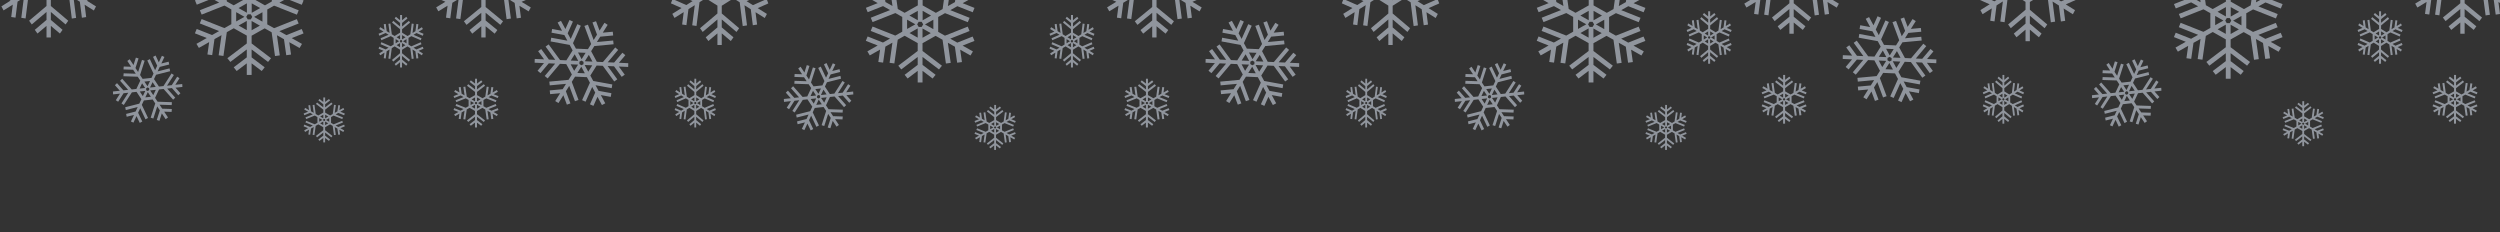 <?xml version="1.0" encoding="UTF-8"?> <svg xmlns="http://www.w3.org/2000/svg" width="667" height="62" viewBox="0 0 667 62" fill="none"><rect x="0" y="0" width="667" height="62" fill="#333333" stroke="none"/> <g clip-path="url(#clip0_108_17)"> <path d="M338.695 24.237L337.886 22.733L342.158 23.512L342.196 23.52L342.364 22.532L337.278 21.604L336.499 20.158L338.178 17.485L339.832 17.559L342.854 21.706L342.877 21.737L343.694 21.157L341.112 17.616L342.819 17.692L344.846 20.473L344.869 20.504L345.685 19.924L344.1 17.749L346.595 17.86L346.624 16.858L344.13 16.746L345.84 14.718L345.06 14.067L342.849 16.689L341.142 16.613L343.927 13.311L343.147 12.66L339.862 16.556L338.234 16.484L336.713 13.657L337.575 12.284L342.703 11.811L342.594 10.811L338.248 11.213L339.145 9.784L342.596 9.465L342.488 8.466L339.818 8.712L341.129 6.625L340.269 6.085L338.957 8.172L338.02 5.661L337.072 5.997L338.284 9.244L337.387 10.673L335.861 6.584L334.914 6.92L336.715 11.744L335.852 13.117L332.659 12.975L331.874 11.517L333.957 6.866L333.032 6.446L331.266 10.389L330.457 8.884L331.858 5.754L330.933 5.334L329.849 7.756L328.665 5.557L327.775 6.019L328.959 8.218L326.311 7.735L326.143 8.722L329.566 9.347L330.376 10.851L326.104 10.072L326.065 10.064L325.897 11.052L330.984 11.98L331.775 13.449L330.11 16.1L328.43 16.025L325.407 11.878L325.384 11.846L324.568 12.427L327.149 15.968L325.442 15.892L323.416 13.111L323.393 13.08L322.576 13.66L324.162 15.835L321.667 15.724L321.637 16.726L324.132 16.837L322.422 18.866L323.201 19.517L325.412 16.895L327.119 16.971L324.335 20.273L325.114 20.924L328.4 17.027L330.081 17.102L331.577 19.882L330.687 21.3L325.559 21.773L325.668 22.772L330.014 22.371L329.117 23.8L325.666 24.118L325.775 25.118L328.444 24.871L327.133 26.959L327.993 27.499L329.304 25.411L330.242 27.923L331.189 27.587L329.977 24.34L330.875 22.911L332.401 27L333.348 26.664L331.547 21.84L332.424 20.444L335.59 20.585L336.388 22.067L334.305 26.718L335.23 27.137L336.996 23.195L337.806 24.7L336.404 27.83L337.329 28.249L338.413 25.828L339.597 28.027L340.487 27.564L339.303 25.365L341.913 25.841L341.951 25.849L342.119 24.861L338.695 24.237ZM333.594 16.455L334.149 16.167L334.686 16.503L334.667 17.129L334.112 17.417L333.576 17.08L333.594 16.455ZM334.984 17.343L337.01 17.433L335.946 19.129L334.984 17.343ZM335.027 16.341L336.099 14.634L337.067 16.432L335.027 16.341ZM334.174 15.79L333.212 14.004L335.239 14.094L334.174 15.79ZM333.277 16.24L331.277 16.151L332.328 14.478L333.277 16.24ZM333.234 17.242L332.19 18.905L331.248 17.154L333.234 17.242ZM334.088 17.794L335.036 19.556L333.037 19.467L334.088 17.794Z" fill="#E7F0FF" fill-opacity="0.52"></path> <path d="M159.695 24.237L158.886 22.733L163.158 23.512L163.196 23.52L163.364 22.532L158.278 21.604L157.499 20.158L159.178 17.485L160.832 17.559L163.854 21.706L163.877 21.737L164.694 21.157L162.112 17.616L163.819 17.692L165.846 20.473L165.869 20.504L166.685 19.924L165.1 17.749L167.595 17.86L167.624 16.858L165.13 16.746L166.84 14.718L166.06 14.067L163.849 16.689L162.142 16.613L164.927 13.311L164.147 12.66L160.862 16.556L159.234 16.484L157.713 13.657L158.575 12.284L163.703 11.811L163.594 10.811L159.248 11.213L160.145 9.784L163.596 9.465L163.488 8.466L160.818 8.712L162.129 6.625L161.269 6.085L159.957 8.172L159.02 5.661L158.072 5.997L159.285 9.244L158.387 10.673L156.861 6.584L155.914 6.92L157.715 11.744L156.852 13.117L153.659 12.975L152.874 11.517L154.957 6.866L154.032 6.446L152.266 10.389L151.457 8.884L152.858 5.754L151.933 5.334L150.849 7.756L149.665 5.557L148.775 6.019L149.959 8.218L147.311 7.735L147.143 8.722L150.566 9.347L151.376 10.851L147.104 10.072L147.065 10.064L146.897 11.052L151.984 11.98L152.775 13.449L151.11 16.1L149.43 16.025L146.407 11.878L146.384 11.846L145.568 12.427L148.149 15.968L146.442 15.892L144.416 13.111L144.393 13.08L143.576 13.66L145.162 15.835L142.667 15.724L142.637 16.726L145.132 16.837L143.422 18.866L144.201 19.517L146.412 16.895L148.119 16.971L145.335 20.273L146.114 20.924L149.4 17.027L151.081 17.102L152.577 19.882L151.687 21.3L146.559 21.773L146.668 22.772L151.014 22.371L150.117 23.8L146.666 24.118L146.775 25.118L149.444 24.871L148.133 26.959L148.993 27.499L150.304 25.411L151.242 27.923L152.189 27.587L150.977 24.34L151.874 22.911L153.401 27L154.348 26.664L152.547 21.84L153.424 20.444L156.59 20.585L157.388 22.067L155.305 26.718L156.23 27.137L157.996 23.195L158.806 24.7L157.404 27.83L158.329 28.249L159.413 25.828L160.597 28.027L161.487 27.564L160.303 25.365L162.912 25.841L162.951 25.849L163.119 24.861L159.695 24.237ZM154.594 16.455L155.149 16.167L155.686 16.503L155.667 17.129L155.112 17.417L154.576 17.08L154.594 16.455ZM155.984 17.343L158.01 17.433L156.946 19.129L155.984 17.343ZM156.027 16.341L157.099 14.634L158.067 16.432L156.027 16.341ZM155.174 15.79L154.212 14.004L156.239 14.094L155.174 15.79ZM154.277 16.24L152.277 16.151L153.328 14.478L154.277 16.24ZM154.234 17.242L153.19 18.905L152.248 17.154L154.234 17.242ZM155.088 17.794L156.036 19.556L154.037 19.467L155.088 17.794Z" fill="#E7F0FF" fill-opacity="0.52"></path> <path d="M316.884 -0.283L315.197 -1.309L319.775 -3.269L319.816 -3.287L319.382 -4.413L313.931 -2.078L312.309 -3.065V-6.903L313.944 -7.898L319.354 -5.581L319.395 -5.563L319.829 -6.689L315.21 -8.667L316.897 -9.693L320.524 -8.14L320.566 -8.122L321 -9.248L318.163 -10.463L320.628 -11.962L320.051 -13.014L317.586 -11.515L318.005 -14.711L316.863 -14.877L316.32 -10.745L314.633 -9.719L315.316 -14.922L314.174 -15.089L313.368 -8.95L311.759 -7.972L308.59 -9.899V-11.871L313.234 -15.676L312.526 -16.635L308.59 -13.411V-15.463L311.716 -18.023L311.008 -18.982L308.59 -17.002V-20H307.436V-17.001L305.019 -18.982L304.311 -18.023L307.436 -15.462V-13.41L303.5 -16.635L302.792 -15.676L307.436 -11.871V-9.899L304.28 -7.979L302.645 -8.974L301.839 -15.113L300.697 -14.946L301.38 -9.743L299.693 -10.769L299.15 -14.9L298.008 -14.734L298.427 -11.539L295.962 -13.038L295.385 -11.986L297.851 -10.486L295.013 -9.271L295.448 -8.145L299.116 -9.717L300.803 -8.691L296.225 -6.73L296.184 -6.713L296.618 -5.587L302.069 -7.921L303.717 -6.919V-3.112L302.055 -2.102L296.646 -4.419L296.605 -4.436L296.17 -3.311L300.79 -1.333L299.103 -0.307L295.476 -1.86L295.434 -1.878L295 -0.752L297.837 0.463L295.372 1.962L295.949 3.014L298.414 1.515L297.995 4.711L299.137 4.877L299.68 0.746L301.367 -0.28L300.683 4.923L301.826 5.089L302.632 -1.05L304.293 -2.06L307.41 -0.165V1.871L302.766 5.676L303.474 6.635L307.41 3.411V5.462L304.284 8.023L304.993 8.982L307.41 7.002V10H308.564V7.001L310.981 8.982L311.689 8.023L308.564 5.462V3.41L312.5 6.635L313.208 5.676L308.564 1.871V-0.133L311.693 -2.037L313.355 -1.026L314.161 5.112L315.303 4.946L314.62 -0.257L316.307 0.769L316.849 4.9L317.992 4.734L317.573 1.538L320.038 3.038L320.615 1.986L318.149 0.486L320.945 -0.712L320.987 -0.729L320.552 -1.855L316.884 -0.283ZM307.281 -5L307.64 -5.656H308.359L308.719 -5L308.359 -4.344H307.64L307.281 -5ZM309.153 -4.984L311.156 -6.202V-3.766L309.153 -4.984ZM308.59 -6.044V-8.496L310.605 -7.27L308.59 -6.044ZM307.436 -6.06L305.434 -7.278L307.436 -8.496V-6.06ZM306.846 -5.016L304.87 -3.814V-6.218L306.846 -5.016ZM307.41 -3.956V-1.568L305.447 -2.762L307.41 -3.956ZM308.563 -3.94L310.54 -2.738L308.563 -1.536V-3.94Z" fill="#E7F0FF" fill-opacity="0.52"></path> <path d="M137.884 -0.283L136.197 -1.309L140.775 -3.269L140.816 -3.287L140.382 -4.413L134.931 -2.078L133.309 -3.065V-6.903L134.944 -7.898L140.354 -5.581L140.395 -5.563L140.829 -6.689L136.21 -8.667L137.897 -9.693L141.524 -8.14L141.566 -8.122L142 -9.248L139.163 -10.463L141.628 -11.962L141.051 -13.014L138.586 -11.515L139.005 -14.711L137.863 -14.877L137.32 -10.745L135.633 -9.719L136.317 -14.922L135.174 -15.089L134.368 -8.95L132.759 -7.972L129.59 -9.899V-11.871L134.234 -15.676L133.526 -16.635L129.59 -13.411V-15.463L132.716 -18.023L132.008 -18.982L129.59 -17.002V-20H128.436V-17.001L126.019 -18.982L125.311 -18.023L128.436 -15.462V-13.41L124.5 -16.635L123.792 -15.676L128.436 -11.871V-9.899L125.28 -7.979L123.645 -8.974L122.839 -15.113L121.697 -14.946L122.38 -9.743L120.693 -10.769L120.15 -14.9L119.008 -14.734L119.427 -11.539L116.962 -13.038L116.385 -11.986L118.851 -10.486L116.013 -9.271L116.448 -8.145L120.116 -9.717L121.803 -8.691L117.225 -6.73L117.184 -6.713L117.618 -5.587L123.069 -7.921L124.717 -6.919V-3.112L123.055 -2.102L117.646 -4.419L117.605 -4.436L117.17 -3.311L121.79 -1.333L120.103 -0.307L116.476 -1.86L116.434 -1.878L116 -0.752L118.837 0.463L116.372 1.962L116.949 3.014L119.414 1.515L118.995 4.711L120.137 4.877L120.68 0.746L122.367 -0.28L121.683 4.923L122.826 5.089L123.632 -1.05L125.293 -2.06L128.41 -0.165V1.871L123.766 5.676L124.474 6.635L128.41 3.411V5.462L125.284 8.023L125.993 8.982L128.41 7.002V10H129.564V7.001L131.981 8.982L132.689 8.023L129.564 5.462V3.41L133.5 6.635L134.208 5.676L129.564 1.871V-0.133L132.693 -2.037L134.355 -1.026L135.161 5.112L136.303 4.946L135.62 -0.257L137.307 0.769L137.849 4.9L138.992 4.734L138.573 1.538L141.038 3.038L141.615 1.986L139.149 0.486L141.945 -0.712L141.987 -0.729L141.552 -1.855L137.884 -0.283ZM128.281 -5L128.64 -5.656H129.359L129.719 -5L129.359 -4.344H128.64L128.281 -5ZM130.153 -4.984L132.156 -6.202V-3.766L130.153 -4.984ZM129.59 -6.044V-8.496L131.605 -7.27L129.59 -6.044ZM128.436 -6.06L126.434 -7.278L128.436 -8.496V-6.06ZM127.846 -5.016L125.87 -3.814V-6.218L127.846 -5.016ZM128.41 -3.956V-1.568L126.447 -2.762L128.41 -3.956ZM129.563 -3.94L131.54 -2.738L129.563 -1.536V-3.94Z" fill="#E7F0FF" fill-opacity="0.52"></path> <path d="M401.273 30.994L400.573 29.932L403.779 30.041L403.807 30.042L403.864 29.265L400.047 29.135L399.374 28.114L400.43 25.871L401.656 25.738L404.169 28.575L404.188 28.596L404.751 28.057L402.605 25.635L403.869 25.498L405.555 27.4L405.574 27.422L406.136 26.883L404.818 25.395L406.667 25.195L406.62 24.422L404.772 24.622L405.895 22.869L405.276 22.459L403.823 24.725L402.558 24.862L404.388 22.008L403.768 21.598L401.61 24.965L400.404 25.095L399.088 23.1L399.631 21.948L403.382 20.997L403.234 20.242L400.054 21.048L400.619 19.849L403.143 19.209L402.995 18.454L401.042 18.949L401.867 17.197L401.195 16.881L400.37 18.633L399.507 16.813L398.831 17.179L399.947 19.533L399.382 20.732L397.977 17.768L397.301 18.135L398.959 21.632L398.416 22.784L396.05 23.041L395.372 22.012L396.591 18.203L395.88 17.987L394.846 21.215L394.146 20.153L394.966 17.59L394.255 17.374L393.621 19.356L392.597 17.804L391.972 18.261L392.995 19.813L391.009 19.745L390.952 20.523L393.521 20.61L394.221 21.672L391.015 21.563L390.986 21.562L390.93 22.339L394.746 22.468L395.43 23.506L394.383 25.731L393.138 25.866L390.624 23.029L390.605 23.007L390.043 23.546L392.189 25.969L390.924 26.106L389.239 24.204L389.22 24.182L388.657 24.721L389.975 26.209L388.127 26.409L388.173 27.182L390.022 26.982L388.898 28.734L389.518 29.145L390.971 26.879L392.235 26.742L390.406 29.595L391.026 30.006L393.184 26.639L394.429 26.504L395.723 28.466L395.163 29.656L391.411 30.607L391.56 31.361L394.74 30.555L394.175 31.755L391.65 32.394L391.799 33.149L393.752 32.654L392.927 34.407L393.599 34.723L394.424 32.97L395.287 34.79L395.963 34.424L394.847 32.071L395.412 30.871L396.817 33.835L397.493 33.469L395.835 29.972L396.386 28.8L398.733 28.546L399.422 29.592L398.203 33.401L398.914 33.617L399.948 30.389L400.648 31.451L399.827 34.014L400.539 34.23L401.173 32.247L402.197 33.799L402.822 33.342L401.798 31.79L403.756 31.857L403.785 31.858L403.842 31.081L401.273 30.994ZM396.978 25.605L397.368 25.32L397.786 25.517L397.815 25.999L397.426 26.284L397.007 26.086L396.978 25.605ZM398.064 26.127L399.565 25.964L398.895 27.388L398.064 26.127ZM398.027 25.353L398.702 23.92L399.539 25.189L398.027 25.353ZM397.36 25.027L396.529 23.767L398.03 23.604L397.36 25.027ZM396.729 25.476L395.248 25.637L395.909 24.232L396.729 25.476ZM396.766 26.25L396.109 27.646L395.294 26.41L396.766 26.25ZM397.433 26.576L398.254 27.82L396.772 27.98L397.433 26.576Z" fill="#E7F0FF" fill-opacity="0.52"></path> <path d="M222.273 30.994L221.573 29.932L224.779 30.041L224.807 30.042L224.864 29.265L221.047 29.135L220.374 28.114L221.43 25.871L222.656 25.738L225.169 28.575L225.188 28.596L225.751 28.057L223.605 25.635L224.869 25.498L226.555 27.4L226.574 27.422L227.136 26.883L225.818 25.395L227.667 25.195L227.62 24.422L225.772 24.622L226.895 22.869L226.276 22.459L224.823 24.725L223.558 24.862L225.388 22.008L224.768 21.598L222.61 24.965L221.404 25.095L220.088 23.1L220.631 21.948L224.382 20.997L224.234 20.242L221.054 21.048L221.619 19.849L224.143 19.209L223.995 18.454L222.042 18.949L222.867 17.197L222.195 16.881L221.37 18.633L220.507 16.813L219.831 17.179L220.947 19.533L220.382 20.732L218.977 17.768L218.301 18.135L219.959 21.632L219.416 22.784L217.05 23.041L216.372 22.012L217.591 18.203L216.88 17.987L215.846 21.215L215.146 20.153L215.966 17.59L215.255 17.374L214.621 19.356L213.597 17.804L212.972 18.261L213.995 19.813L212.009 19.745L211.952 20.523L214.521 20.61L215.221 21.672L212.015 21.563L211.986 21.562L211.93 22.339L215.746 22.468L216.43 23.506L215.383 25.731L214.138 25.866L211.624 23.029L211.605 23.007L211.043 23.546L213.189 25.969L211.924 26.106L210.239 24.204L210.22 24.182L209.657 24.721L210.975 26.209L209.127 26.409L209.173 27.182L211.022 26.982L209.898 28.734L210.518 29.145L211.971 26.879L213.235 26.742L211.406 29.595L212.026 30.006L214.184 26.639L215.429 26.504L216.723 28.466L216.163 29.656L212.411 30.607L212.56 31.361L215.74 30.555L215.175 31.755L212.65 32.394L212.799 33.149L214.752 32.654L213.927 34.407L214.599 34.723L215.424 32.97L216.287 34.79L216.963 34.424L215.847 32.071L216.412 30.871L217.817 33.835L218.493 33.469L216.835 29.972L217.386 28.8L219.733 28.546L220.422 29.592L219.203 33.401L219.914 33.617L220.948 30.389L221.648 31.451L220.827 34.014L221.539 34.23L222.173 32.247L223.197 33.799L223.822 33.342L222.798 31.79L224.756 31.857L224.785 31.858L224.842 31.081L222.273 30.994ZM217.978 25.605L218.368 25.32L218.786 25.517L218.815 25.999L218.426 26.284L218.007 26.086L217.978 25.605ZM219.064 26.127L220.565 25.964L219.895 27.388L219.064 26.127ZM219.027 25.353L219.702 23.92L220.539 25.189L219.027 25.353ZM218.36 25.027L217.529 23.767L219.03 23.604L218.36 25.027ZM217.729 25.476L216.248 25.637L216.909 24.232L217.729 25.476ZM217.766 26.25L217.109 27.646L216.294 26.41L217.766 26.25ZM218.433 26.576L219.254 27.82L217.772 27.98L218.433 26.576Z" fill="#E7F0FF" fill-opacity="0.52"></path> <path d="M43.273 28.994L42.573 27.932L45.779 28.041L45.807 28.042L45.864 27.265L42.047 27.135L41.374 26.114L42.43 23.871L43.656 23.738L46.169 26.575L46.188 26.596L46.751 26.057L44.605 23.635L45.869 23.498L47.555 25.4L47.574 25.422L48.136 24.883L46.818 23.395L48.667 23.195L48.62 22.422L46.772 22.622L47.895 20.869L47.276 20.459L45.823 22.725L44.558 22.862L46.388 20.008L45.768 19.598L43.61 22.965L42.404 23.095L41.088 21.1L41.631 19.948L45.382 18.997L45.234 18.242L42.054 19.048L42.618 17.849L45.143 17.209L44.995 16.454L43.042 16.949L43.867 15.197L43.195 14.881L42.37 16.633L41.507 14.813L40.831 15.179L41.947 17.533L41.382 18.732L39.977 15.768L39.301 16.135L40.959 19.632L40.416 20.784L38.05 21.041L37.371 20.012L38.591 16.203L37.88 15.987L36.846 19.215L36.146 18.153L36.967 15.59L36.255 15.374L35.62 17.356L34.597 15.804L33.972 16.261L34.995 17.813L33.009 17.745L32.952 18.523L35.521 18.61L36.221 19.672L33.015 19.563L32.986 19.562L32.93 20.339L36.746 20.468L37.43 21.506L36.383 23.731L35.138 23.866L32.624 21.029L32.605 21.007L32.043 21.546L34.189 23.969L32.924 24.106L31.239 22.204L31.22 22.182L30.657 22.721L31.975 24.209L30.127 24.409L30.174 25.182L32.022 24.982L30.898 26.734L31.518 27.145L32.971 24.879L34.235 24.742L32.406 27.595L33.026 28.006L35.184 24.639L36.429 24.504L37.723 26.466L37.163 27.656L33.411 28.607L33.56 29.361L36.74 28.555L36.175 29.755L33.65 30.394L33.799 31.149L35.752 30.654L34.927 32.407L35.599 32.723L36.424 30.97L37.287 32.79L37.963 32.424L36.847 30.071L37.412 28.871L38.817 31.835L39.493 31.469L37.835 27.972L38.386 26.8L40.733 26.546L41.422 27.592L40.203 31.401L40.914 31.616L41.948 28.389L42.648 29.451L41.827 32.014L42.539 32.23L43.173 30.247L44.197 31.799L44.822 31.342L43.798 29.79L45.756 29.857L45.785 29.858L45.842 29.081L43.273 28.994ZM38.978 23.605L39.368 23.32L39.786 23.517L39.815 23.999L39.426 24.284L39.007 24.086L38.978 23.605ZM40.064 24.127L41.565 23.964L40.895 25.388L40.064 24.127ZM40.028 23.353L40.702 21.92L41.539 23.189L40.028 23.353ZM39.36 23.027L38.529 21.767L40.03 21.604L39.36 23.027ZM38.729 23.476L37.248 23.637L37.909 22.232L38.729 23.476ZM38.766 24.25L38.109 25.646L37.294 24.41L38.766 24.25ZM39.433 24.576L40.254 25.82L38.772 25.98L39.433 24.576Z" fill="#E7F0FF" fill-opacity="0.52"></path> <path d="M310.1 29.544L309.322 29.099L311.435 28.25L311.454 28.242L311.253 27.755L308.738 28.766L307.989 28.339V26.675L308.744 26.244L311.24 27.248L311.259 27.256L311.46 26.768L309.328 25.911L310.106 25.466L311.78 26.14L311.799 26.147L312 25.659L310.69 25.133L311.828 24.483L311.562 24.027L310.424 24.677L310.618 23.292L310.091 23.22L309.84 25.01L309.061 25.455L309.377 23.2L308.849 23.128L308.477 25.788L307.735 26.212L306.272 25.377V24.522L308.416 22.874L308.089 22.458L306.272 23.855V22.966L307.715 21.857L307.388 21.441L306.272 22.299V21H305.74V22.299L304.624 21.441L304.297 21.857L305.74 22.966V23.856L303.923 22.458L303.596 22.874L305.74 24.523V25.377L304.283 26.209L303.529 25.778L303.157 23.118L302.629 23.19L302.945 25.445L302.166 25L301.916 23.21L301.388 23.282L301.582 24.667L300.444 24.017L300.178 24.473L301.316 25.123L300.006 25.649L300.207 26.137L301.9 25.456L302.678 25.901L300.565 26.75L300.546 26.758L300.747 27.246L303.262 26.234L304.023 26.668V28.318L303.256 28.756L300.76 27.752L300.741 27.744L300.54 28.232L302.672 29.089L301.894 29.534L300.22 28.861L300.201 28.853L300 29.341L301.31 29.867L300.172 30.517L300.438 30.973L301.576 30.323L301.382 31.708L301.909 31.78L302.16 29.99L302.938 29.545L302.623 31.8L303.15 31.872L303.523 29.212L304.289 28.774L305.728 29.595V30.478L303.584 32.126L303.911 32.542L305.728 31.145V32.034L304.285 33.143L304.612 33.559L305.728 32.701V34H306.26V32.7L307.376 33.559L307.703 33.143L306.26 32.033V31.144L308.077 32.542L308.404 32.126L306.26 30.477V29.609L307.705 28.784L308.471 29.222L308.843 31.882L309.371 31.81L309.055 29.555L309.834 30L310.084 31.79L310.612 31.718L310.418 30.333L311.556 30.983L311.822 30.527L310.684 29.877L311.975 29.358L311.994 29.351L311.793 28.863L310.1 29.544ZM305.668 27.5L305.834 27.216H306.166L306.332 27.5L306.166 27.784H305.834L305.668 27.5ZM306.532 27.507L307.457 26.979V28.035L306.532 27.507ZM306.272 27.047V25.985L307.202 26.516L306.272 27.047ZM305.74 27.041L304.815 26.513L305.74 25.985V27.041ZM305.468 27.493L304.555 28.014V26.972L305.468 27.493ZM305.728 27.953V28.987L304.822 28.47L305.728 27.953ZM306.26 27.959L307.172 28.48L306.26 29.001V27.959Z" fill="#E7F0FF" fill-opacity="0.52"></path> <path d="M131.1 29.544L130.322 29.099L132.435 28.25L132.454 28.242L132.253 27.755L129.738 28.766L128.989 28.339V26.675L129.744 26.244L132.24 27.248L132.259 27.256L132.46 26.768L130.328 25.911L131.106 25.466L132.78 26.14L132.799 26.147L133 25.659L131.69 25.133L132.828 24.483L132.562 24.027L131.424 24.677L131.618 23.292L131.091 23.22L130.84 25.01L130.061 25.455L130.377 23.2L129.849 23.128L129.477 25.788L128.735 26.212L127.272 25.377V24.522L129.416 22.874L129.089 22.458L127.272 23.855V22.966L128.715 21.857L128.388 21.441L127.272 22.299V21H126.74V22.299L125.624 21.441L125.297 21.857L126.74 22.966V23.856L124.923 22.458L124.596 22.874L126.74 24.523V25.377L125.283 26.209L124.529 25.778L124.157 23.118L123.629 23.19L123.945 25.445L123.166 25L122.916 23.21L122.388 23.282L122.582 24.667L121.444 24.017L121.178 24.473L122.316 25.123L121.006 25.649L121.207 26.137L122.9 25.456L123.678 25.901L121.565 26.75L121.546 26.758L121.747 27.246L124.262 26.234L125.023 26.668V28.318L124.256 28.756L121.76 27.752L121.741 27.744L121.54 28.232L123.672 29.089L122.894 29.534L121.22 28.861L121.201 28.853L121 29.341L122.31 29.867L121.172 30.517L121.438 30.973L122.576 30.323L122.382 31.708L122.909 31.78L123.16 29.99L123.938 29.545L123.623 31.8L124.15 31.872L124.523 29.212L125.289 28.774L126.728 29.595V30.478L124.584 32.126L124.911 32.542L126.728 31.145V32.034L125.285 33.143L125.612 33.559L126.728 32.701V34H127.26V32.7L128.376 33.559L128.703 33.143L127.26 32.033V31.144L129.077 32.542L129.404 32.126L127.26 30.477V29.609L128.705 28.784L129.471 29.222L129.843 31.882L130.371 31.81L130.055 29.555L130.834 30L131.084 31.79L131.612 31.718L131.418 30.333L132.556 30.983L132.822 30.527L131.684 29.877L132.975 29.358L132.994 29.351L132.793 28.863L131.1 29.544ZM126.668 27.5L126.834 27.216H127.166L127.332 27.5L127.166 27.784H126.834L126.668 27.5ZM127.532 27.507L128.457 26.979V28.035L127.532 27.507ZM127.272 27.047V25.985L128.202 26.516L127.272 27.047ZM126.74 27.041L125.815 26.513L126.74 25.985V27.041ZM126.468 27.493L125.555 28.014V26.972L126.468 27.493ZM126.728 27.953V28.987L125.822 28.47L126.728 27.953ZM127.26 27.959L128.172 28.48L127.26 29.001V27.959Z" fill="#E7F0FF" fill-opacity="0.52"></path> <path d="M434.409 11.374L432.527 10.314L437.634 8.288L437.68 8.27L437.195 7.107L431.116 9.519L429.307 8.5V4.533L431.13 3.506L437.164 5.899L437.21 5.918L437.694 4.755L432.542 2.71L434.424 1.65L438.47 3.256L438.515 3.274L439 2.111L435.835 0.855L438.585 -0.694L437.942 -1.781L435.192 -0.232L435.66 -3.534L434.385 -3.706L433.78 0.563L431.898 1.623L432.661 -3.753L431.386 -3.925L430.487 2.418L428.693 3.429L425.158 1.437V-0.601L430.338 -4.532L429.548 -5.523L425.158 -2.191V-4.311L428.644 -6.957L427.855 -7.948L425.158 -5.902V-9H423.871V-5.901L421.175 -7.948L420.385 -6.957L423.871 -4.311V-2.19L419.481 -5.523L418.691 -4.532L423.871 -0.6V1.438L420.351 3.421L418.528 2.394L417.629 -3.95L416.354 -3.777L417.116 1.599L415.234 0.539L414.629 -3.73L413.355 -3.558L413.823 -0.256L411.073 -1.806L410.43 -0.719L413.18 0.831L410.015 2.086L410.5 3.25L414.591 1.626L416.473 2.686L411.366 4.712L411.32 4.73L411.805 5.894L417.884 3.481L419.722 4.517V8.451L417.87 9.494L411.836 7.101L411.79 7.082L411.305 8.246L416.458 10.29L414.576 11.35L410.53 9.745L410.485 9.726L410 10.89L413.165 12.145L410.415 13.694L411.058 14.782L413.808 13.232L413.34 16.534L414.614 16.706L415.22 12.437L417.101 11.377L416.339 16.753L417.613 16.926L418.513 10.582L420.366 9.538L423.842 11.496V13.601L418.662 17.532L419.452 18.523L423.842 15.191V17.311L420.356 19.957L421.146 20.948L423.842 18.902V22H425.129V18.901L427.825 20.948L428.615 19.957L425.129 17.311V15.191L429.519 18.523L430.309 17.532L425.129 13.6V11.529L428.62 9.562L430.473 10.606L431.371 16.95L432.646 16.777L431.884 11.401L433.766 12.461L434.371 16.73L435.645 16.558L435.177 13.256L437.927 14.806L438.57 13.718L435.82 12.169L438.939 10.931L438.985 10.913L438.5 9.75L434.409 11.374ZM423.698 6.5L424.099 5.822H424.901L425.302 6.5L424.901 7.178H424.099L423.698 6.5ZM425.786 6.516L428.02 5.258V7.775L425.786 6.516ZM425.158 5.421V2.888L427.406 4.154L425.158 5.421ZM423.871 5.405L421.637 4.146L423.871 2.888V5.405ZM423.213 6.484L421.009 7.726V5.242L423.213 6.484ZM423.842 7.579V10.046L421.652 8.813L423.842 7.579ZM425.128 7.595L427.333 8.837L425.128 10.079V7.595Z" fill="#E7F0FF" fill-opacity="0.52"></path> <path d="M255.409 11.374L253.527 10.314L258.634 8.288L258.68 8.27L258.195 7.107L252.116 9.519L250.307 8.5V4.533L252.13 3.506L258.164 5.899L258.21 5.918L258.694 4.755L253.542 2.71L255.424 1.65L259.47 3.256L259.515 3.274L260 2.111L256.835 0.855L259.585 -0.694L258.942 -1.781L256.192 -0.232L256.66 -3.534L255.385 -3.706L254.78 0.563L252.898 1.623L253.661 -3.753L252.386 -3.925L251.487 2.418L249.693 3.429L246.158 1.437V-0.601L251.338 -4.532L250.548 -5.523L246.158 -2.191V-4.311L249.644 -6.957L248.855 -7.948L246.158 -5.902V-9H244.871V-5.901L242.175 -7.948L241.385 -6.957L244.871 -4.311V-2.19L240.481 -5.523L239.691 -4.532L244.871 -0.6V1.438L241.351 3.421L239.528 2.394L238.629 -3.95L237.354 -3.777L238.116 1.599L236.234 0.539L235.629 -3.73L234.355 -3.558L234.823 -0.256L232.073 -1.806L231.43 -0.719L234.18 0.831L231.015 2.086L231.5 3.25L235.591 1.626L237.473 2.686L232.366 4.712L232.32 4.73L232.805 5.894L238.884 3.481L240.722 4.517V8.451L238.87 9.494L232.836 7.101L232.79 7.082L232.305 8.246L237.458 10.29L235.576 11.35L231.53 9.745L231.485 9.726L231 10.89L234.165 12.145L231.415 13.694L232.058 14.782L234.808 13.232L234.34 16.534L235.614 16.706L236.22 12.437L238.101 11.377L237.339 16.753L238.613 16.926L239.513 10.582L241.366 9.538L244.842 11.496V13.601L239.662 17.532L240.452 18.523L244.842 15.191V17.311L241.356 19.957L242.146 20.948L244.842 18.902V22H246.129V18.901L248.825 20.948L249.615 19.957L246.129 17.311V15.191L250.519 18.523L251.309 17.532L246.129 13.6V11.529L249.62 9.562L251.473 10.606L252.371 16.95L253.646 16.777L252.884 11.401L254.766 12.461L255.371 16.73L256.645 16.558L256.177 13.256L258.927 14.806L259.57 13.718L256.82 12.169L259.939 10.931L259.985 10.913L259.5 9.75L255.409 11.374ZM244.698 6.5L245.099 5.822H245.901L246.302 6.5L245.901 7.178H245.099L244.698 6.5ZM246.786 6.516L249.02 5.258V7.775L246.786 6.516ZM246.158 5.421V2.888L248.406 4.154L246.158 5.421ZM244.871 5.405L242.637 4.146L244.871 2.888V5.405ZM244.213 6.484L242.009 7.726V5.242L244.213 6.484ZM244.842 7.579V10.046L242.652 8.813L244.842 7.579ZM246.128 7.595L248.333 8.837L246.128 10.079V7.595Z" fill="#E7F0FF" fill-opacity="0.52"></path> <path d="M76.409 9.374L74.527 8.314L79.634 6.288L79.68 6.27L79.195 5.107L73.116 7.519L71.307 6.5V2.533L73.13 1.506L79.164 3.899L79.21 3.918L79.694 2.755L74.542 0.71L76.424 -0.35L80.469 1.256L80.515 1.274L81 0.111L77.835 -1.145L80.585 -2.694L79.942 -3.781L77.192 -2.232L77.66 -5.534L76.385 -5.706L75.78 -1.437L73.898 -0.377L74.661 -5.753L73.386 -5.925L72.487 0.418L70.693 1.429L67.158 -0.563V-2.601L72.338 -6.532L71.549 -7.523L67.158 -4.191V-6.311L70.644 -8.957L69.855 -9.948L67.158 -7.902V-11H65.871V-7.901L63.175 -9.948L62.385 -8.957L65.871 -6.311V-4.19L61.481 -7.523L60.691 -6.532L65.871 -2.6V-0.562L62.351 1.421L60.528 0.394L59.629 -5.95L58.354 -5.777L59.116 -0.401L57.234 -1.461L56.629 -5.73L55.355 -5.558L55.823 -2.256L53.073 -3.806L52.429 -2.719L55.18 -1.169L52.015 0.086L52.5 1.25L56.591 -0.374L58.473 0.686L53.366 2.712L53.32 2.73L53.805 3.894L59.884 1.481L61.722 2.517V6.451L59.87 7.494L53.836 5.101L53.79 5.082L53.305 6.246L58.458 8.29L56.576 9.35L52.531 7.745L52.485 7.726L52 8.89L55.165 10.145L52.415 11.694L53.058 12.782L55.808 11.232L55.34 14.534L56.614 14.707L57.22 10.437L59.101 9.377L58.339 14.753L59.614 14.926L60.513 8.582L62.365 7.538L65.842 9.497V11.601L60.662 15.532L61.452 16.523L65.842 13.191V15.311L62.356 17.957L63.145 18.948L65.842 16.902V20H67.129V16.901L69.825 18.948L70.615 17.957L67.129 15.311V13.191L71.519 16.523L72.309 15.532L67.129 11.6V9.529L70.62 7.562L72.472 8.606L73.371 14.95L74.646 14.777L73.884 9.401L75.766 10.461L76.371 14.73L77.645 14.558L77.177 11.256L79.927 12.806L80.57 11.718L77.82 10.169L80.939 8.931L80.985 8.913L80.5 7.75L76.409 9.374ZM65.698 4.5L66.099 3.822H66.901L67.302 4.5L66.901 5.178H66.099L65.698 4.5ZM67.786 4.516L70.02 3.258V5.775L67.786 4.516ZM67.158 3.421V0.888L69.406 2.154L67.158 3.421ZM65.871 3.405L63.637 2.146L65.871 0.888V3.405ZM65.213 4.484L63.009 5.726V3.242L65.213 4.484ZM65.842 5.579V8.046L63.652 6.813L65.842 5.579ZM67.128 5.595L69.333 6.837L67.128 8.079V5.595Z" fill="#E7F0FF" fill-opacity="0.52"></path> <path d="M290.1 13.201L289.322 12.723L291.435 11.808L291.454 11.799L291.253 11.274L288.738 12.363L287.989 11.903V10.112L288.744 9.648L291.24 10.729L291.259 10.737L291.46 10.212L289.328 9.289L290.106 8.81L291.78 9.535L291.799 9.543L292 9.018L290.69 8.451L291.828 7.751L291.562 7.26L290.424 7.96L290.618 6.468L290.091 6.391L289.84 8.319L289.061 8.798L289.377 6.37L288.849 6.292L288.477 9.157L287.735 9.613L286.272 8.714V7.793L288.416 6.018L288.089 5.57L286.272 7.075V6.118L287.715 4.923L287.388 4.475L286.272 5.399V4H285.74V5.399L284.624 4.475L284.297 4.923L285.74 6.118V7.075L283.923 5.57L283.596 6.018L285.74 7.794V8.714L284.283 9.61L283.529 9.146L283.157 6.281L282.629 6.359L282.945 8.787L282.166 8.308L281.916 6.38L281.388 6.458L281.582 7.949L280.444 7.249L280.178 7.74L281.316 8.44L280.006 9.007L280.207 9.532L281.9 8.799L282.678 9.278L280.565 10.193L280.546 10.201L280.747 10.726L283.262 9.637L284.023 10.104V11.881L283.256 12.352L280.76 11.271L280.741 11.263L280.54 11.788L282.672 12.711L281.894 13.19L280.22 12.465L280.201 12.457L280 12.982L281.31 13.549L280.172 14.249L280.438 14.74L281.576 14.04L281.382 15.532L281.909 15.609L282.16 13.681L282.938 13.203L282.623 15.63L283.15 15.708L283.523 12.843L284.289 12.372L285.728 13.257V14.207L283.584 15.982L283.911 16.43L285.728 14.925V15.883L284.285 17.078L284.612 17.525L285.728 16.601V18H286.26V16.601L287.376 17.525L287.703 17.077L286.26 15.882V14.925L288.077 16.43L288.404 15.982L286.26 14.207V13.271L287.705 12.383L288.471 12.854L288.843 15.719L289.371 15.641L289.055 13.213L289.834 13.692L290.084 15.62L290.612 15.542L290.418 14.051L291.556 14.751L291.822 14.26L290.684 13.56L291.975 13.001L291.994 12.993L291.793 12.468L290.1 13.201ZM285.668 11L285.834 10.694H286.166L286.332 11L286.166 11.306H285.834L285.668 11ZM286.532 11.007L287.457 10.439V11.576L286.532 11.007ZM286.272 10.513V9.369L287.202 9.941L286.272 10.513ZM285.74 10.505L284.815 9.937L285.74 9.369V10.505ZM285.468 10.993L284.555 11.553V10.432L285.468 10.993ZM285.728 11.487V12.602L284.822 12.044L285.728 11.487ZM286.26 11.495L287.172 12.056L286.26 12.616V11.495Z" fill="#E7F0FF" fill-opacity="0.52"></path> <path d="M111.1 13.201L110.322 12.723L112.435 11.808L112.454 11.799L112.253 11.274L109.738 12.363L108.989 11.903V10.112L109.744 9.648L112.24 10.729L112.259 10.737L112.46 10.212L110.328 9.289L111.106 8.81L112.78 9.535L112.799 9.543L113 9.018L111.69 8.451L112.828 7.751L112.562 7.26L111.424 7.96L111.618 6.468L111.091 6.391L110.84 8.319L110.061 8.798L110.377 6.37L109.849 6.292L109.477 9.157L108.735 9.613L107.272 8.714V7.793L109.416 6.018L109.089 5.57L107.272 7.075V6.118L108.715 4.923L108.388 4.475L107.272 5.399V4H106.74V5.399L105.624 4.475L105.297 4.923L106.74 6.118V7.075L104.923 5.57L104.596 6.018L106.74 7.794V8.714L105.283 9.61L104.529 9.146L104.157 6.281L103.629 6.359L103.945 8.787L103.166 8.308L102.916 6.38L102.388 6.458L102.582 7.949L101.444 7.249L101.178 7.74L102.316 8.44L101.006 9.007L101.207 9.532L102.9 8.799L103.678 9.278L101.565 10.193L101.546 10.201L101.747 10.726L104.262 9.637L105.023 10.104V11.881L104.256 12.352L101.76 11.271L101.741 11.263L101.54 11.788L103.672 12.711L102.894 13.19L101.22 12.465L101.201 12.457L101 12.982L102.31 13.549L101.172 14.249L101.438 14.74L102.576 14.04L102.382 15.532L102.909 15.609L103.16 13.681L103.938 13.203L103.623 15.63L104.15 15.708L104.523 12.843L105.289 12.372L106.728 13.257V14.207L104.584 15.982L104.911 16.43L106.728 14.925V15.883L105.285 17.078L105.612 17.525L106.728 16.601V18H107.26V16.601L108.376 17.525L108.703 17.077L107.26 15.882V14.925L109.077 16.43L109.404 15.982L107.26 14.207V13.271L108.705 12.383L109.471 12.854L109.843 15.719L110.371 15.641L110.055 13.213L110.834 13.692L111.084 15.62L111.612 15.542L111.418 14.051L112.556 14.751L112.822 14.26L111.684 13.56L112.975 13.001L112.994 12.993L112.793 12.468L111.1 13.201ZM106.668 11L106.834 10.694H107.166L107.332 11L107.166 11.306H106.834L106.668 11ZM107.532 11.007L108.457 10.439V11.576L107.532 11.007ZM107.272 10.513V9.369L108.202 9.941L107.272 10.513ZM106.74 10.505L105.815 9.937L106.74 9.369V10.505ZM106.468 10.993L105.555 11.553V10.432L106.468 10.993ZM106.728 11.487V12.602L105.822 12.044L106.728 11.487ZM107.26 11.495L108.172 12.056L107.26 12.616V11.495Z" fill="#E7F0FF" fill-opacity="0.52"></path> <path d="M448.258 35.887L447.545 35.477L449.482 34.692L449.499 34.685L449.315 34.235L447.009 35.169L446.323 34.774V33.239L447.015 32.841L449.304 33.767L449.321 33.775L449.505 33.324L447.55 32.533L448.264 32.123L449.799 32.744L449.816 32.751L450 32.301L448.8 31.815L449.843 31.215L449.599 30.794L448.555 31.394L448.733 30.116L448.25 30.049L448.02 31.702L447.306 32.112L447.595 30.031L447.112 29.964L446.771 32.42L446.09 32.811L444.75 32.04V31.251L446.715 29.73L446.415 29.346L444.75 30.636V29.815L446.072 28.791L445.772 28.407L444.75 29.199V28H444.262V29.2L443.239 28.407L442.939 28.791L444.262 29.815V30.636L442.596 29.346L442.297 29.73L444.262 31.252V32.041L442.926 32.808L442.235 32.411L441.894 29.955L441.41 30.022L441.699 32.103L440.985 31.692L440.756 30.04L440.273 30.107L440.45 31.385L439.407 30.785L439.163 31.206L440.206 31.805L439.006 32.291L439.19 32.742L440.742 32.113L441.455 32.524L439.518 33.308L439.501 33.315L439.685 33.765L441.991 32.831L442.688 33.232V34.755L441.985 35.159L439.696 34.233L439.679 34.225L439.495 34.676L441.45 35.467L440.736 35.877L439.201 35.256L439.184 35.249L439 35.699L440.2 36.185L439.157 36.785L439.401 37.206L440.444 36.606L440.267 37.884L440.75 37.951L440.98 36.298L441.694 35.888L441.404 37.969L441.888 38.036L442.229 35.58L442.932 35.176L444.25 35.934V36.749L442.285 38.27L442.585 38.654L444.25 37.364V38.185L442.928 39.209L443.228 39.593L444.25 38.801V40H444.738V38.8L445.761 39.593L446.061 39.209L444.738 38.185V37.364L446.404 38.654L446.703 38.27L444.738 36.748V35.947L446.063 35.185L446.765 35.589L447.106 38.045L447.59 37.978L447.301 35.897L448.015 36.307L448.244 37.96L448.727 37.894L448.55 36.615L449.593 37.215L449.837 36.794L448.794 36.194L449.977 35.715L449.994 35.708L449.81 35.258L448.258 35.887ZM444.196 34L444.348 33.738H444.652L444.804 34L444.652 34.262H444.348L444.196 34ZM444.988 34.006L445.835 33.519V34.493L444.988 34.006ZM444.749 33.582V32.602L445.602 33.092L444.749 33.582ZM444.261 33.576L443.414 33.089L444.261 32.602V33.576ZM444.012 33.994L443.176 34.474V33.513L444.012 33.994ZM444.25 34.418V35.373L443.42 34.895L444.25 34.418ZM444.738 34.424L445.574 34.905L444.738 35.385V34.424Z" fill="#E7F0FF" fill-opacity="0.52"></path> <path d="M269.258 35.887L268.545 35.477L270.482 34.692L270.499 34.685L270.315 34.235L268.009 35.169L267.323 34.774V33.239L268.015 32.841L270.304 33.767L270.321 33.775L270.505 33.324L268.55 32.533L269.264 32.123L270.799 32.744L270.816 32.751L271 32.301L269.8 31.815L270.843 31.215L270.599 30.794L269.555 31.394L269.733 30.116L269.25 30.049L269.02 31.702L268.306 32.112L268.595 30.031L268.112 29.964L267.771 32.42L267.09 32.811L265.75 32.04V31.251L267.715 29.73L267.415 29.346L265.75 30.636V29.815L267.072 28.791L266.772 28.407L265.75 29.199V28H265.262V29.2L264.239 28.407L263.939 28.791L265.262 29.815V30.636L263.596 29.346L263.297 29.73L265.262 31.252V32.041L263.926 32.808L263.235 32.411L262.894 29.955L262.41 30.022L262.699 32.103L261.985 31.692L261.756 30.04L261.273 30.107L261.45 31.385L260.407 30.785L260.163 31.206L261.206 31.805L260.006 32.291L260.19 32.742L261.742 32.113L262.455 32.524L260.518 33.308L260.501 33.315L260.685 33.765L262.991 32.831L263.688 33.232V34.755L262.985 35.159L260.696 34.233L260.679 34.225L260.495 34.676L262.45 35.467L261.736 35.877L260.201 35.256L260.184 35.249L260 35.699L261.2 36.185L260.157 36.785L260.401 37.206L261.444 36.606L261.267 37.884L261.75 37.951L261.98 36.298L262.694 35.888L262.404 37.969L262.888 38.036L263.229 35.58L263.932 35.176L265.25 35.934V36.749L263.285 38.27L263.585 38.654L265.25 37.364V38.185L263.928 39.209L264.228 39.593L265.25 38.801V40H265.738V38.8L266.761 39.593L267.061 39.209L265.738 38.185V37.364L267.404 38.654L267.703 38.27L265.738 36.748V35.947L267.063 35.185L267.765 35.589L268.106 38.045L268.59 37.978L268.301 35.897L269.015 36.307L269.244 37.96L269.727 37.894L269.55 36.615L270.593 37.215L270.837 36.794L269.794 36.194L270.977 35.715L270.994 35.708L270.81 35.258L269.258 35.887ZM265.196 34L265.348 33.738H265.652L265.804 34L265.652 34.262H265.348L265.196 34ZM265.988 34.006L266.835 33.519V34.493L265.988 34.006ZM265.749 33.582V32.602L266.602 33.092L265.749 33.582ZM265.261 33.576L264.414 33.089L265.261 32.602V33.576ZM265.012 33.994L264.176 34.474V33.513L265.012 33.994ZM265.25 34.418V35.373L264.42 34.895L265.25 34.418ZM265.738 34.424L266.574 34.905L265.738 35.385V34.424Z" fill="#E7F0FF" fill-opacity="0.52"></path> <path d="M90.258 33.887L89.545 33.477L91.482 32.692L91.499 32.685L91.315 32.235L89.009 33.169L88.323 32.774V31.239L89.015 30.841L91.304 31.767L91.321 31.775L91.505 31.324L89.55 30.533L90.264 30.123L91.799 30.744L91.816 30.751L92 30.301L90.799 29.815L91.843 29.215L91.599 28.794L90.555 29.394L90.733 28.116L90.25 28.049L90.02 29.702L89.306 30.112L89.595 28.031L89.112 27.964L88.771 30.42L88.09 30.811L86.749 30.04V29.251L88.715 27.73L88.415 27.346L86.749 28.636V27.815L88.072 26.791L87.772 26.407L86.749 27.199V26H86.261V27.2L85.239 26.407L84.939 26.791L86.261 27.815V28.636L84.596 27.346L84.297 27.73L86.262 29.252V30.041L84.926 30.808L84.235 30.411L83.894 27.955L83.41 28.022L83.699 30.103L82.986 29.692L82.756 28.04L82.272 28.107L82.45 29.385L81.407 28.785L81.163 29.206L82.206 29.805L81.006 30.291L81.189 30.742L82.742 30.113L83.455 30.524L81.518 31.308L81.501 31.315L81.685 31.765L83.991 30.831L84.688 31.232V32.755L83.985 33.159L81.696 32.233L81.679 32.225L81.495 32.676L83.45 33.467L82.736 33.877L81.201 33.256L81.184 33.249L81 33.699L82.2 34.185L81.157 34.785L81.401 35.206L82.444 34.606L82.267 35.884L82.75 35.951L82.98 34.298L83.694 33.888L83.404 35.969L83.888 36.036L84.229 33.58L84.932 33.176L86.251 33.934V34.749L84.285 36.27L84.585 36.654L86.251 35.364V36.185L84.928 37.209L85.228 37.593L86.251 36.801V38H86.739V36.8L87.761 37.593L88.061 37.209L86.739 36.185V35.364L88.404 36.654L88.703 36.27L86.739 34.748V33.947L88.063 33.185L88.765 33.589L89.106 36.045L89.59 35.978L89.301 33.897L90.015 34.307L90.244 35.96L90.728 35.894L90.55 34.615L91.593 35.215L91.837 34.794L90.794 34.194L91.977 33.715L91.994 33.708L91.811 33.258L90.258 33.887ZM86.196 32L86.348 31.738H86.652L86.804 32L86.652 32.262H86.348L86.196 32ZM86.988 32.006L87.835 31.519V32.493L86.988 32.006ZM86.749 31.582V30.602L87.602 31.092L86.749 31.582ZM86.261 31.576L85.414 31.089L86.261 30.602V31.576ZM86.012 31.994L85.176 32.474V31.513L86.012 31.994ZM86.25 32.418V33.373L85.42 32.895L86.25 32.418ZM86.738 32.424L87.574 32.905L86.738 33.385V32.424Z" fill="#E7F0FF" fill-opacity="0.52"></path> <path d="M368.258 29.544L367.545 29.099L369.482 28.25L369.499 28.242L369.315 27.755L367.009 28.766L366.323 28.339V26.675L367.015 26.244L369.304 27.248L369.321 27.256L369.505 26.768L367.55 25.911L368.264 25.466L369.799 26.14L369.816 26.147L370 25.659L368.8 25.133L369.843 24.483L369.599 24.027L368.555 24.677L368.733 23.292L368.25 23.22L368.02 25.01L367.306 25.455L367.595 23.2L367.112 23.128L366.771 25.788L366.09 26.212L364.75 25.377V24.522L366.715 22.874L366.415 22.458L364.75 23.855V22.966L366.072 21.857L365.772 21.441L364.75 22.299V21H364.262V22.299L363.239 21.441L362.939 21.857L364.262 22.966V23.856L362.596 22.458L362.297 22.874L364.262 24.523V25.377L362.926 26.209L362.235 25.778L361.894 23.118L361.41 23.19L361.699 25.445L360.985 25L360.756 23.21L360.273 23.282L360.45 24.667L359.407 24.017L359.163 24.473L360.206 25.123L359.006 25.649L359.19 26.137L360.742 25.456L361.455 25.901L359.518 26.75L359.501 26.758L359.685 27.246L361.991 26.234L362.688 26.668V28.318L361.985 28.756L359.696 27.752L359.679 27.744L359.495 28.232L361.45 29.089L360.736 29.534L359.201 28.861L359.184 28.853L359 29.341L360.2 29.867L359.157 30.517L359.401 30.973L360.444 30.323L360.267 31.708L360.75 31.78L360.98 29.99L361.694 29.545L361.404 31.8L361.888 31.872L362.229 29.212L362.932 28.774L364.25 29.595V30.478L362.285 32.126L362.585 32.542L364.25 31.145V32.034L362.928 33.143L363.228 33.559L364.25 32.701V34H364.738V32.7L365.761 33.559L366.061 33.143L364.738 32.033V31.144L366.404 32.542L366.703 32.126L364.738 30.477V29.609L366.063 28.784L366.765 29.222L367.106 31.882L367.59 31.81L367.301 29.555L368.015 30L368.244 31.79L368.727 31.718L368.55 30.333L369.593 30.983L369.837 30.527L368.794 29.877L369.977 29.358L369.994 29.351L369.81 28.863L368.258 29.544ZM364.196 27.5L364.348 27.216H364.652L364.804 27.5L364.652 27.784H364.348L364.196 27.5ZM364.988 27.507L365.835 26.979V28.035L364.988 27.507ZM364.749 27.047V25.985L365.602 26.516L364.749 27.047ZM364.261 27.041L363.414 26.513L364.261 25.985V27.041ZM364.012 27.493L363.176 28.014V26.972L364.012 27.493ZM364.25 27.953V28.987L363.42 28.47L364.25 27.953ZM364.738 27.959L365.574 28.48L364.738 29.001V27.959Z" fill="#E7F0FF" fill-opacity="0.52"></path> <path d="M189.258 29.544L188.545 29.099L190.482 28.25L190.499 28.242L190.315 27.755L188.009 28.766L187.323 28.339V26.675L188.015 26.244L190.304 27.248L190.321 27.256L190.505 26.768L188.55 25.911L189.264 25.466L190.799 26.14L190.816 26.147L191 25.659L189.8 25.133L190.843 24.483L190.599 24.027L189.555 24.677L189.733 23.292L189.25 23.22L189.02 25.01L188.306 25.455L188.595 23.2L188.112 23.128L187.771 25.788L187.09 26.212L185.75 25.377V24.522L187.715 22.874L187.415 22.458L185.75 23.855V22.966L187.072 21.857L186.772 21.441L185.75 22.299V21H185.262V22.299L184.239 21.441L183.939 21.857L185.262 22.966V23.856L183.596 22.458L183.297 22.874L185.262 24.523V25.377L183.926 26.209L183.235 25.778L182.894 23.118L182.41 23.19L182.699 25.445L181.985 25L181.756 23.21L181.273 23.282L181.45 24.667L180.407 24.017L180.163 24.473L181.206 25.123L180.006 25.649L180.19 26.137L181.742 25.456L182.455 25.901L180.518 26.75L180.501 26.758L180.685 27.246L182.991 26.234L183.688 26.668V28.318L182.985 28.756L180.696 27.752L180.679 27.744L180.495 28.232L182.45 29.089L181.736 29.534L180.201 28.861L180.184 28.853L180 29.341L181.2 29.867L180.157 30.517L180.401 30.973L181.444 30.323L181.267 31.708L181.75 31.78L181.98 29.99L182.694 29.545L182.404 31.8L182.888 31.872L183.229 29.212L183.932 28.774L185.25 29.595V30.478L183.285 32.126L183.585 32.542L185.25 31.145V32.034L183.928 33.143L184.228 33.559L185.25 32.701V34H185.738V32.7L186.761 33.559L187.061 33.143L185.738 32.033V31.144L187.404 32.542L187.703 32.126L185.738 30.477V29.609L187.063 28.784L187.765 29.222L188.106 31.882L188.59 31.81L188.301 29.555L189.015 30L189.244 31.79L189.727 31.718L189.55 30.333L190.593 30.983L190.837 30.527L189.794 29.877L190.977 29.358L190.994 29.351L190.81 28.863L189.258 29.544ZM185.196 27.5L185.348 27.216H185.652L185.804 27.5L185.652 27.784H185.348L185.196 27.5ZM185.988 27.507L186.835 26.979V28.035L185.988 27.507ZM185.749 27.047V25.985L186.602 26.516L185.749 27.047ZM185.261 27.041L184.414 26.513L185.261 25.985V27.041ZM185.012 27.493L184.176 28.014V26.972L185.012 27.493ZM185.25 27.953V28.987L184.42 28.47L185.25 27.953ZM185.738 27.959L186.574 28.48L185.738 29.001V27.959Z" fill="#E7F0FF" fill-opacity="0.52"></path> <path d="M379.884 1.374L378.197 0.314L382.775 -1.712L382.816 -1.73L382.382 -2.893L376.931 -0.481L375.309 -1.5V-5.467L376.944 -6.494L382.354 -4.101L382.395 -4.082L382.829 -5.245L378.21 -7.29L379.897 -8.35L383.524 -6.744L383.566 -6.726L384 -7.889L381.163 -9.145L383.628 -10.694L383.051 -11.781L380.586 -10.232L381.005 -13.534L379.863 -13.706L379.32 -9.437L377.633 -8.377L378.316 -13.753L377.174 -13.925L376.368 -7.582L374.759 -6.571L371.59 -8.563V-10.601L376.234 -14.532L375.526 -15.523L371.59 -12.191V-14.311L374.716 -16.957L374.008 -17.948L371.59 -15.902V-19H370.436V-15.901L368.019 -17.948L367.311 -16.957L370.436 -14.311V-12.191L366.5 -15.523L365.792 -14.532L370.436 -10.6V-8.562L367.28 -6.579L365.645 -7.606L364.839 -13.95L363.697 -13.777L364.38 -8.401L362.693 -9.461L362.15 -13.73L361.008 -13.558L361.427 -10.256L358.962 -11.806L358.385 -10.719L360.851 -9.169L358.013 -7.914L358.448 -6.75L362.116 -8.374L363.803 -7.314L359.225 -5.288L359.184 -5.27L359.618 -4.106L365.069 -6.519L366.717 -5.483V-1.549L365.055 -0.506L359.646 -2.899L359.605 -2.918L359.17 -1.754L363.79 0.29L362.103 1.35L358.476 -0.255L358.434 -0.274L358 0.89L360.837 2.145L358.372 3.694L358.949 4.782L361.414 3.232L360.995 6.534L362.137 6.707L362.68 2.437L364.367 1.377L363.683 6.753L364.826 6.926L365.632 0.582L367.293 -0.462L370.41 1.497V3.601L365.766 7.532L366.474 8.523L370.41 5.191V7.311L367.284 9.957L367.993 10.948L370.41 8.902V12H371.564V8.901L373.981 10.948L374.689 9.957L371.564 7.311V5.19L375.5 8.523L376.208 7.532L371.564 3.6V1.529L374.693 -0.438L376.355 0.606L377.161 6.95L378.303 6.777L377.62 1.401L379.307 2.461L379.849 6.73L380.992 6.558L380.573 3.256L383.038 4.806L383.615 3.718L381.149 2.169L383.945 0.931L383.987 0.913L383.552 -0.25L379.884 1.374ZM370.281 -3.5L370.64 -4.178H371.359L371.719 -3.5L371.359 -2.822H370.64L370.281 -3.5ZM372.153 -3.484L374.156 -4.742V-2.225L372.153 -3.484ZM371.59 -4.579V-7.112L373.605 -5.846L371.59 -4.579ZM370.436 -4.595L368.434 -5.854L370.436 -7.112V-4.595ZM369.846 -3.516L367.87 -2.274V-4.758L369.846 -3.516ZM370.41 -2.421V0.046L368.447 -1.187L370.41 -2.421ZM371.563 -2.405L373.54 -1.163L371.563 0.079V-2.405Z" fill="#E7F0FF" fill-opacity="0.52"></path> <path d="M200.884 1.374L199.197 0.314L203.775 -1.712L203.816 -1.73L203.382 -2.893L197.931 -0.481L196.309 -1.5V-5.467L197.944 -6.494L203.354 -4.101L203.395 -4.082L203.829 -5.245L199.21 -7.29L200.897 -8.35L204.524 -6.744L204.566 -6.726L205 -7.889L202.163 -9.145L204.628 -10.694L204.051 -11.781L201.586 -10.232L202.005 -13.534L200.863 -13.706L200.32 -9.437L198.633 -8.377L199.316 -13.753L198.174 -13.925L197.368 -7.582L195.759 -6.571L192.59 -8.563V-10.601L197.234 -14.532L196.526 -15.523L192.59 -12.191V-14.311L195.716 -16.957L195.008 -17.948L192.59 -15.902V-19H191.436V-15.901L189.019 -17.948L188.311 -16.957L191.436 -14.311V-12.191L187.5 -15.523L186.792 -14.532L191.436 -10.6V-8.562L188.28 -6.579L186.645 -7.606L185.839 -13.95L184.697 -13.777L185.38 -8.401L183.693 -9.461L183.15 -13.73L182.008 -13.558L182.427 -10.256L179.962 -11.806L179.385 -10.719L181.851 -9.169L179.013 -7.914L179.448 -6.75L183.116 -8.374L184.803 -7.314L180.225 -5.288L180.184 -5.27L180.618 -4.106L186.069 -6.519L187.717 -5.483V-1.549L186.055 -0.506L180.646 -2.899L180.605 -2.918L180.17 -1.754L184.79 0.29L183.103 1.35L179.476 -0.255L179.434 -0.274L179 0.89L181.837 2.145L179.372 3.694L179.949 4.782L182.414 3.232L181.995 6.534L183.137 6.707L183.68 2.437L185.367 1.377L184.683 6.753L185.826 6.926L186.632 0.582L188.293 -0.462L191.41 1.497V3.601L186.766 7.532L187.474 8.523L191.41 5.191V7.311L188.284 9.957L188.993 10.948L191.41 8.902V12H192.564V8.901L194.981 10.948L195.689 9.957L192.564 7.311V5.19L196.5 8.523L197.208 7.532L192.564 3.6V1.529L195.693 -0.438L197.355 0.606L198.161 6.95L199.303 6.777L198.62 1.401L200.307 2.461L200.849 6.73L201.992 6.558L201.573 3.256L204.038 4.806L204.615 3.718L202.149 2.169L204.945 0.931L204.987 0.913L204.552 -0.25L200.884 1.374ZM191.281 -3.5L191.64 -4.178H192.359L192.719 -3.5L192.359 -2.822H191.64L191.281 -3.5ZM193.153 -3.484L195.156 -4.742V-2.225L193.153 -3.484ZM192.59 -4.579V-7.112L194.605 -5.846L192.59 -4.579ZM191.436 -4.595L189.434 -5.854L191.436 -7.112V-4.595ZM190.846 -3.516L188.87 -2.274V-4.758L190.846 -3.516ZM191.41 -2.421V0.046L189.447 -1.187L191.41 -2.421ZM192.563 -2.405L194.54 -1.163L192.563 0.079V-2.405Z" fill="#E7F0FF" fill-opacity="0.52"></path> <path d="M21.884 -0.626L20.197 -1.686L24.775 -3.712L24.816 -3.73L24.382 -4.893L18.931 -2.481L17.309 -3.5V-7.467L18.944 -8.494L24.354 -6.101L24.395 -6.082L24.829 -7.245L20.21 -9.29L21.897 -10.35L25.524 -8.744L25.566 -8.726L26 -9.889L23.163 -11.145L25.628 -12.694L25.052 -13.781L22.586 -12.232L23.006 -15.534L21.863 -15.706L21.32 -11.437L19.633 -10.377L20.317 -15.753L19.174 -15.925L18.368 -9.582L16.759 -8.571L13.59 -10.562V-12.601L18.234 -16.532L17.526 -17.523L13.59 -14.191V-16.311L16.716 -18.957L16.008 -19.948L13.59 -17.902V-21H12.436V-17.901L10.019 -19.948L9.311 -18.957L12.436 -16.311V-14.191L8.5 -17.523L7.792 -16.532L12.437 -12.6V-10.562L9.28 -8.579L7.645 -9.606L6.839 -15.95L5.697 -15.777L6.38 -10.401L4.693 -11.461L4.15 -15.73L3.008 -15.558L3.427 -12.256L0.962 -13.806L0.385 -12.719L2.851 -11.169L0.013 -9.914L0.448 -8.75L4.116 -10.374L5.803 -9.314L1.225 -7.288L1.184 -7.27L1.618 -6.106L7.069 -8.519L8.717 -7.483V-3.549L7.055 -2.506L1.646 -4.899L1.605 -4.918L1.17 -3.754L5.79 -1.71L4.103 -0.65L0.476 -2.255L0.434 -2.274L0 -1.11L2.837 0.145L0.372 1.694L0.949 2.782L3.414 1.232L2.995 4.534L4.137 4.707L4.68 0.437L6.367 -0.623L5.683 4.753L6.826 4.926L7.632 -1.418L9.293 -2.462L12.41 -0.503V1.601L7.766 5.532L8.474 6.523L12.41 3.191V5.311L9.284 7.957L9.993 8.948L12.41 6.902V10H13.564V6.901L15.981 8.948L16.689 7.957L13.564 5.311V3.19L17.5 6.523L18.208 5.532L13.564 1.6V-0.471L16.694 -2.438L18.355 -1.394L19.161 4.95L20.303 4.777L19.62 -0.599L21.307 0.461L21.849 4.73L22.992 4.558L22.573 1.256L25.038 2.806L25.615 1.718L23.149 0.169L25.945 -1.069L25.986 -1.087L25.552 -2.25L21.884 -0.626ZM12.281 -5.5L12.64 -6.178H13.359L13.719 -5.5L13.359 -4.822H12.64L12.281 -5.5ZM14.153 -5.484L16.156 -6.742V-4.225L14.153 -5.484ZM13.589 -6.579V-9.112L15.605 -7.846L13.589 -6.579ZM12.436 -6.595L10.434 -7.854L12.436 -9.112V-6.595ZM11.846 -5.516L9.87 -4.274V-6.758L11.846 -5.516ZM12.41 -4.421V-1.954L10.447 -3.187L12.41 -4.421ZM13.563 -4.405L15.54 -3.163L13.563 -1.921V-4.405Z" fill="#E7F0FF" fill-opacity="0.52"></path> <path d="M687.695 23.237L686.886 21.733L691.158 22.512L691.196 22.52L691.364 21.532L686.278 20.604L685.499 19.158L687.178 16.485L688.832 16.559L691.854 20.706L691.877 20.737L692.694 20.157L690.112 16.616L691.819 16.692L693.846 19.473L693.869 19.504L694.685 18.924L693.1 16.749L695.595 16.86L695.624 15.857L693.13 15.746L694.84 13.718L694.06 13.067L691.849 15.689L690.142 15.613L692.927 12.311L692.147 11.66L688.862 15.556L687.234 15.484L685.713 12.657L686.575 11.284L691.703 10.811L691.594 9.811L687.248 10.213L688.145 8.784L691.596 8.465L691.488 7.466L688.818 7.712L690.129 5.625L689.269 5.085L687.957 7.172L687.02 4.661L686.072 4.997L687.284 8.244L686.387 9.673L684.861 5.584L683.914 5.92L685.715 10.744L684.852 12.117L681.659 11.975L680.874 10.517L682.957 5.866L682.032 5.446L680.266 9.389L679.457 7.884L680.858 4.754L679.933 4.334L678.849 6.756L677.665 4.557L676.775 5.019L677.959 7.218L675.311 6.735L675.143 7.722L678.566 8.347L679.376 9.851L675.104 9.071L675.065 9.064L674.897 10.052L679.984 10.98L680.775 12.449L679.11 15.1L677.43 15.025L674.407 10.878L674.384 10.846L673.568 11.427L676.149 14.968L674.442 14.892L672.416 12.111L672.393 12.08L671.576 12.66L673.162 14.835L670.667 14.724L670.637 15.726L673.132 15.837L671.422 17.866L672.201 18.517L674.412 15.895L676.119 15.97L673.335 19.273L674.114 19.924L677.4 16.027L679.081 16.102L680.577 18.882L679.687 20.3L674.559 20.773L674.668 21.772L679.014 21.371L678.117 22.8L674.666 23.118L674.775 24.118L677.444 23.871L676.133 25.959L676.993 26.499L678.304 24.411L679.242 26.923L680.189 26.587L678.977 23.34L679.875 21.911L681.401 26L682.348 25.664L680.547 20.84L681.424 19.444L684.59 19.585L685.388 21.067L683.305 25.718L684.23 26.137L685.996 22.195L686.806 23.7L685.404 26.83L686.329 27.249L687.413 24.828L688.597 27.027L689.487 26.564L688.303 24.365L690.913 24.841L690.951 24.849L691.119 23.861L687.695 23.237ZM682.594 15.455L683.149 15.167L683.686 15.504L683.667 16.129L683.112 16.417L682.576 16.08L682.594 15.455ZM683.984 16.343L686.01 16.433L684.946 18.129L683.984 16.343ZM684.027 15.341L685.099 13.634L686.067 15.432L684.027 15.341ZM683.174 14.79L682.212 13.004L684.239 13.094L683.174 14.79ZM682.277 15.24L680.277 15.151L681.328 13.478L682.277 15.24ZM682.234 16.242L681.19 17.905L680.248 16.154L682.234 16.242ZM683.088 16.794L684.036 18.556L682.037 18.467L683.088 16.794Z" fill="#E7F0FF" fill-opacity="0.52"></path> <path d="M508.695 23.237L507.886 21.733L512.158 22.512L512.196 22.52L512.364 21.532L507.278 20.604L506.499 19.158L508.178 16.485L509.832 16.559L512.854 20.706L512.877 20.737L513.694 20.157L511.112 16.616L512.819 16.692L514.846 19.473L514.869 19.504L515.685 18.924L514.1 16.749L516.595 16.86L516.624 15.857L514.13 15.746L515.84 13.718L515.06 13.067L512.849 15.689L511.142 15.613L513.927 12.311L513.147 11.66L509.862 15.556L508.234 15.484L506.713 12.657L507.575 11.284L512.703 10.811L512.594 9.811L508.248 10.213L509.145 8.784L512.596 8.465L512.488 7.466L509.818 7.712L511.129 5.625L510.269 5.085L508.957 7.172L508.02 4.661L507.072 4.997L508.285 8.244L507.387 9.673L505.861 5.584L504.914 5.92L506.715 10.744L505.852 12.117L502.659 11.975L501.874 10.517L503.957 5.866L503.032 5.446L501.266 9.389L500.457 7.884L501.858 4.754L500.933 4.334L499.849 6.756L498.665 4.557L497.775 5.019L498.959 7.218L496.311 6.735L496.143 7.722L499.566 8.347L500.376 9.851L496.104 9.071L496.065 9.064L495.897 10.052L500.984 10.98L501.775 12.449L500.11 15.1L498.43 15.025L495.407 10.878L495.384 10.846L494.568 11.427L497.149 14.968L495.442 14.892L493.416 12.111L493.393 12.08L492.576 12.66L494.162 14.835L491.667 14.724L491.637 15.726L494.132 15.837L492.422 17.866L493.201 18.517L495.412 15.895L497.119 15.97L494.335 19.273L495.114 19.924L498.4 16.027L500.081 16.102L501.577 18.882L500.687 20.3L495.559 20.773L495.668 21.772L500.014 21.371L499.117 22.8L495.666 23.118L495.775 24.118L498.444 23.871L497.133 25.959L497.993 26.499L499.304 24.411L500.242 26.923L501.189 26.587L499.977 23.34L500.874 21.911L502.401 26L503.348 25.664L501.547 20.84L502.424 19.444L505.59 19.585L506.388 21.067L504.305 25.718L505.23 26.137L506.996 22.195L507.806 23.7L506.404 26.83L507.329 27.249L508.413 24.828L509.597 27.027L510.487 26.564L509.303 24.365L511.912 24.841L511.951 24.849L512.119 23.861L508.695 23.237ZM503.594 15.455L504.149 15.167L504.686 15.504L504.667 16.129L504.112 16.417L503.576 16.08L503.594 15.455ZM504.984 16.343L507.01 16.433L505.946 18.129L504.984 16.343ZM505.027 15.341L506.099 13.634L507.067 15.432L505.027 15.341ZM504.174 14.79L503.212 13.004L505.239 13.094L504.174 14.79ZM503.277 15.24L501.277 15.151L502.328 13.478L503.277 15.24ZM503.234 16.242L502.19 17.905L501.248 16.154L503.234 16.242ZM504.088 16.794L505.036 18.556L503.037 18.467L504.088 16.794Z" fill="#E7F0FF" fill-opacity="0.52"></path> <path d="M665.884 -1.283L664.197 -2.309L668.775 -4.269L668.816 -4.287L668.382 -5.413L662.931 -3.078L661.309 -4.065V-7.903L662.944 -8.898L668.354 -6.581L668.395 -6.563L668.829 -7.689L664.21 -9.667L665.897 -10.693L669.524 -9.14L669.566 -9.122L670 -10.248L667.163 -11.463L669.628 -12.962L669.051 -14.014L666.586 -12.515L667.005 -15.711L665.863 -15.877L665.32 -11.745L663.633 -10.72L664.316 -15.922L663.174 -16.089L662.368 -9.95L660.759 -8.972L657.59 -10.899V-12.871L662.234 -16.676L661.526 -17.635L657.59 -14.411V-16.462L660.716 -19.023L660.008 -19.982L657.59 -18.002V-21H656.436V-18.001L654.019 -19.982L653.311 -19.023L656.436 -16.462V-14.41L652.5 -17.635L651.792 -16.676L656.436 -12.871V-10.899L653.28 -8.979L651.645 -9.974L650.839 -16.113L649.697 -15.946L650.38 -10.743L648.693 -11.769L648.15 -15.9L647.008 -15.734L647.427 -12.539L644.962 -14.038L644.385 -12.986L646.851 -11.486L644.013 -10.271L644.448 -9.145L648.116 -10.716L649.803 -9.691L645.225 -7.73L645.184 -7.713L645.618 -6.587L651.069 -8.921L652.717 -7.919V-4.112L651.055 -3.102L645.646 -5.419L645.605 -5.436L645.17 -4.311L649.79 -2.333L648.103 -1.307L644.476 -2.86L644.434 -2.878L644 -1.752L646.837 -0.537L644.372 0.962L644.949 2.014L647.414 0.515L646.995 3.711L648.137 3.877L648.68 -0.254L650.367 -1.28L649.683 3.923L650.826 4.089L651.632 -2.05L653.293 -3.06L656.41 -1.165V0.871L651.766 4.676L652.474 5.635L656.41 2.411V4.462L653.284 7.023L653.993 7.982L656.41 6.002V9H657.564V6.001L659.981 7.982L660.689 7.023L657.564 4.462V2.41L661.5 5.635L662.208 4.676L657.564 0.871V-1.133L660.693 -3.037L662.355 -2.026L663.161 4.112L664.303 3.946L663.62 -1.257L665.307 -0.231L665.849 3.9L666.992 3.734L666.573 0.538L669.038 2.038L669.615 0.986L667.149 -0.514L669.945 -1.712L669.987 -1.729L669.552 -2.855L665.884 -1.283ZM656.281 -6L656.64 -6.656H657.359L657.719 -6L657.359 -5.344H656.64L656.281 -6ZM658.153 -5.984L660.156 -7.202V-4.766L658.153 -5.984ZM657.59 -7.044V-9.496L659.605 -8.27L657.59 -7.044ZM656.436 -7.06L654.434 -8.278L656.436 -9.496V-7.06ZM655.846 -6.016L653.87 -4.814V-7.218L655.846 -6.016ZM656.41 -4.956V-2.568L654.447 -3.762L656.41 -4.956ZM657.563 -4.94L659.54 -3.738L657.563 -2.536V-4.94Z" fill="#E7F0FF" fill-opacity="0.52"></path> <path d="M486.884 -1.283L485.197 -2.309L489.775 -4.269L489.816 -4.287L489.382 -5.413L483.931 -3.078L482.309 -4.065V-7.903L483.944 -8.898L489.354 -6.581L489.395 -6.563L489.829 -7.689L485.21 -9.667L486.897 -10.693L490.524 -9.14L490.566 -9.122L491 -10.248L488.163 -11.463L490.628 -12.962L490.051 -14.014L487.586 -12.515L488.005 -15.711L486.863 -15.877L486.32 -11.745L484.633 -10.72L485.317 -15.922L484.174 -16.089L483.368 -9.95L481.759 -8.972L478.59 -10.899V-12.871L483.234 -16.676L482.526 -17.635L478.59 -14.411V-16.462L481.716 -19.023L481.008 -19.982L478.59 -18.002V-21H477.436V-18.001L475.019 -19.982L474.311 -19.023L477.436 -16.462V-14.41L473.5 -17.635L472.792 -16.676L477.436 -12.871V-10.899L474.28 -8.979L472.645 -9.974L471.839 -16.113L470.697 -15.946L471.38 -10.743L469.693 -11.769L469.15 -15.9L468.008 -15.734L468.427 -12.539L465.962 -14.038L465.385 -12.986L467.851 -11.486L465.013 -10.271L465.448 -9.145L469.116 -10.716L470.803 -9.691L466.225 -7.73L466.184 -7.713L466.618 -6.587L472.069 -8.921L473.717 -7.919V-4.112L472.055 -3.102L466.646 -5.419L466.605 -5.436L466.17 -4.311L470.79 -2.333L469.103 -1.307L465.476 -2.86L465.434 -2.878L465 -1.752L467.837 -0.537L465.372 0.962L465.949 2.014L468.414 0.515L467.995 3.711L469.137 3.877L469.68 -0.254L471.367 -1.28L470.683 3.923L471.826 4.089L472.632 -2.05L474.293 -3.06L477.41 -1.165V0.871L472.766 4.676L473.474 5.635L477.41 2.411V4.462L474.284 7.023L474.993 7.982L477.41 6.002V9H478.564V6.001L480.981 7.982L481.689 7.023L478.564 4.462V2.41L482.5 5.635L483.208 4.676L478.564 0.871V-1.133L481.693 -3.037L483.355 -2.026L484.161 4.112L485.303 3.946L484.62 -1.257L486.307 -0.231L486.849 3.9L487.992 3.734L487.573 0.538L490.038 2.038L490.615 0.986L488.149 -0.514L490.945 -1.712L490.987 -1.729L490.552 -2.855L486.884 -1.283ZM477.281 -6L477.64 -6.656H478.359L478.719 -6L478.359 -5.344H477.64L477.281 -6ZM479.153 -5.984L481.156 -7.202V-4.766L479.153 -5.984ZM478.59 -7.044V-9.496L480.605 -8.27L478.59 -7.044ZM477.436 -7.06L475.434 -8.278L477.436 -9.496V-7.06ZM476.846 -6.016L474.87 -4.814V-7.218L476.846 -6.016ZM477.41 -4.956V-2.568L475.447 -3.762L477.41 -4.956ZM478.563 -4.94L480.54 -3.738L478.563 -2.536V-4.94Z" fill="#E7F0FF" fill-opacity="0.52"></path> <path d="M750.273 29.994L749.573 28.932L752.779 29.041L752.807 29.042L752.864 28.265L749.047 28.135L748.374 27.114L749.43 24.871L750.656 24.738L753.169 27.575L753.188 27.596L753.751 27.057L751.605 24.635L752.869 24.498L754.555 26.4L754.574 26.422L755.136 25.883L753.818 24.395L755.667 24.195L755.62 23.422L753.772 23.622L754.895 21.869L754.276 21.459L752.823 23.725L751.558 23.862L753.388 21.008L752.768 20.598L750.61 23.965L749.404 24.095L748.088 22.1L748.631 20.948L752.382 19.997L752.234 19.242L749.054 20.048L749.619 18.849L752.143 18.209L751.995 17.454L750.042 17.949L750.867 16.197L750.195 15.881L749.37 17.633L748.507 15.813L747.831 16.179L748.947 18.533L748.382 19.732L746.977 16.768L746.301 17.135L747.959 20.632L747.416 21.784L745.05 22.041L744.372 21.012L745.591 17.203L744.88 16.987L743.846 20.215L743.146 19.153L743.966 16.59L743.255 16.374L742.621 18.356L741.597 16.804L740.972 17.261L741.995 18.813L740.009 18.745L739.952 19.523L742.521 19.61L743.221 20.672L740.015 20.563L739.986 20.562L739.93 21.339L743.746 21.468L744.43 22.506L743.383 24.731L742.138 24.866L739.624 22.029L739.605 22.007L739.043 22.546L741.189 24.969L739.924 25.106L738.239 23.204L738.22 23.182L737.657 23.721L738.975 25.209L737.127 25.409L737.173 26.182L739.022 25.982L737.898 27.734L738.518 28.145L739.971 25.879L741.235 25.742L739.406 28.595L740.026 29.006L742.184 25.639L743.429 25.504L744.723 27.466L744.163 28.656L740.411 29.607L740.56 30.361L743.74 29.555L743.175 30.755L740.65 31.394L740.799 32.149L742.752 31.654L741.927 33.407L742.599 33.723L743.424 31.97L744.287 33.79L744.963 33.424L743.847 31.071L744.412 29.871L745.817 32.835L746.493 32.469L744.835 28.972L745.386 27.8L747.733 27.546L748.422 28.592L747.203 32.401L747.914 32.617L748.948 29.389L749.648 30.451L748.827 33.014L749.539 33.23L750.173 31.247L751.197 32.799L751.822 32.342L750.798 30.79L752.756 30.857L752.785 30.858L752.842 30.081L750.273 29.994ZM745.978 24.605L746.368 24.32L746.786 24.517L746.815 24.999L746.426 25.284L746.007 25.086L745.978 24.605ZM747.064 25.127L748.565 24.964L747.895 26.388L747.064 25.127ZM747.027 24.353L747.702 22.92L748.539 24.189L747.027 24.353ZM746.36 24.027L745.529 22.767L747.03 22.604L746.36 24.027ZM745.729 24.476L744.248 24.637L744.909 23.232L745.729 24.476ZM745.766 25.25L745.109 26.646L744.294 25.41L745.766 25.25ZM746.433 25.576L747.254 26.82L745.772 26.98L746.433 25.576Z" fill="#E7F0FF" fill-opacity="0.52"></path> <path d="M571.273 29.994L570.573 28.932L573.779 29.041L573.807 29.042L573.864 28.265L570.047 28.135L569.374 27.114L570.43 24.871L571.656 24.738L574.169 27.575L574.188 27.596L574.751 27.057L572.605 24.635L573.869 24.498L575.555 26.4L575.574 26.422L576.136 25.883L574.818 24.395L576.667 24.195L576.62 23.422L574.772 23.622L575.895 21.869L575.276 21.459L573.823 23.725L572.558 23.862L574.388 21.008L573.768 20.598L571.61 23.965L570.404 24.095L569.088 22.1L569.631 20.948L573.382 19.997L573.234 19.242L570.054 20.048L570.619 18.849L573.143 18.209L572.995 17.454L571.042 17.949L571.867 16.197L571.195 15.881L570.37 17.633L569.507 15.813L568.831 16.179L569.947 18.533L569.382 19.732L567.977 16.768L567.301 17.135L568.959 20.632L568.416 21.784L566.05 22.041L565.372 21.012L566.591 17.203L565.88 16.987L564.846 20.215L564.146 19.153L564.966 16.59L564.255 16.374L563.621 18.356L562.597 16.804L561.972 17.261L562.995 18.813L561.009 18.745L560.952 19.523L563.521 19.61L564.221 20.672L561.015 20.563L560.986 20.562L560.93 21.339L564.746 21.468L565.43 22.506L564.383 24.731L563.138 24.866L560.624 22.029L560.605 22.007L560.043 22.546L562.189 24.969L560.924 25.106L559.239 23.204L559.22 23.182L558.657 23.721L559.975 25.209L558.127 25.409L558.173 26.182L560.022 25.982L558.898 27.734L559.518 28.145L560.971 25.879L562.235 25.742L560.406 28.595L561.026 29.006L563.184 25.639L564.429 25.504L565.723 27.466L565.163 28.656L561.411 29.607L561.56 30.361L564.74 29.555L564.175 30.755L561.65 31.394L561.799 32.149L563.752 31.654L562.927 33.407L563.599 33.723L564.424 31.97L565.287 33.79L565.963 33.424L564.847 31.071L565.412 29.871L566.817 32.835L567.493 32.469L565.835 28.972L566.386 27.8L568.733 27.546L569.422 28.592L568.203 32.401L568.914 32.617L569.948 29.389L570.648 30.451L569.827 33.014L570.539 33.23L571.173 31.247L572.197 32.799L572.822 32.342L571.798 30.79L573.756 30.857L573.785 30.858L573.842 30.081L571.273 29.994ZM566.978 24.605L567.368 24.32L567.786 24.517L567.815 24.999L567.426 25.284L567.007 25.086L566.978 24.605ZM568.064 25.127L569.565 24.964L568.895 26.388L568.064 25.127ZM568.027 24.353L568.702 22.92L569.539 24.189L568.027 24.353ZM567.36 24.027L566.529 22.767L568.03 22.604L567.36 24.027ZM566.729 24.476L565.248 24.637L565.909 23.232L566.729 24.476ZM566.766 25.25L566.109 26.646L565.294 25.41L566.766 25.25ZM567.433 25.576L568.254 26.82L566.772 26.98L567.433 25.576Z" fill="#E7F0FF" fill-opacity="0.52"></path> <path d="M659.1 28.544L658.322 28.099L660.435 27.25L660.454 27.242L660.253 26.755L657.738 27.766L656.989 27.339V25.675L657.744 25.244L660.24 26.248L660.259 26.256L660.46 25.768L658.328 24.911L659.106 24.466L660.78 25.14L660.799 25.147L661 24.659L659.69 24.133L660.828 23.483L660.562 23.027L659.424 23.677L659.618 22.292L659.091 22.22L658.84 24.01L658.061 24.455L658.377 22.2L657.849 22.128L657.477 24.788L656.735 25.212L655.272 24.377V23.522L657.416 21.874L657.089 21.458L655.272 22.855V21.966L656.715 20.857L656.388 20.441L655.272 21.299V20H654.74V21.299L653.624 20.441L653.297 20.857L654.74 21.966V22.856L652.923 21.458L652.596 21.874L654.74 23.523V24.377L653.283 25.209L652.529 24.778L652.157 22.118L651.629 22.19L651.945 24.445L651.166 24L650.916 22.21L650.388 22.282L650.582 23.667L649.444 23.017L649.178 23.473L650.316 24.123L649.006 24.649L649.207 25.137L650.9 24.456L651.678 24.901L649.565 25.75L649.546 25.758L649.747 26.246L652.262 25.234L653.023 25.668V27.318L652.256 27.756L649.76 26.752L649.741 26.744L649.54 27.232L651.672 28.089L650.894 28.534L649.22 27.861L649.201 27.853L649 28.341L650.31 28.867L649.172 29.517L649.438 29.973L650.576 29.323L650.382 30.708L650.909 30.78L651.16 28.99L651.938 28.545L651.623 30.8L652.15 30.872L652.523 28.212L653.289 27.774L654.728 28.595V29.478L652.584 31.126L652.911 31.542L654.728 30.145V31.034L653.285 32.143L653.612 32.559L654.728 31.701V33H655.26V31.701L656.376 32.559L656.703 32.143L655.26 31.034V30.144L657.077 31.542L657.404 31.126L655.26 29.477V28.609L656.705 27.784L657.471 28.222L657.843 30.882L658.371 30.81L658.055 28.555L658.834 29L659.084 30.79L659.612 30.718L659.418 29.333L660.556 29.983L660.822 29.527L659.684 28.877L660.975 28.358L660.994 28.351L660.793 27.863L659.1 28.544ZM654.668 26.5L654.834 26.216H655.166L655.332 26.5L655.166 26.784H654.834L654.668 26.5ZM655.532 26.507L656.457 25.979V27.035L655.532 26.507ZM655.272 26.047V24.985L656.202 25.516L655.272 26.047ZM654.74 26.041L653.815 25.513L654.74 24.985V26.041ZM654.468 26.493L653.555 27.014V25.972L654.468 26.493ZM654.728 26.953V27.987L653.822 27.47L654.728 26.953ZM655.26 26.959L656.172 27.48L655.26 28.001V26.959Z" fill="#E7F0FF" fill-opacity="0.52"></path> <path d="M480.1 28.544L479.322 28.099L481.435 27.25L481.454 27.242L481.253 26.755L478.738 27.766L477.989 27.339V25.675L478.744 25.244L481.24 26.248L481.259 26.256L481.46 25.768L479.328 24.911L480.106 24.466L481.78 25.14L481.799 25.147L482 24.659L480.69 24.133L481.828 23.483L481.562 23.027L480.424 23.677L480.618 22.292L480.091 22.22L479.84 24.01L479.061 24.455L479.377 22.2L478.849 22.128L478.477 24.788L477.735 25.212L476.272 24.377V23.522L478.416 21.874L478.089 21.458L476.272 22.855V21.966L477.715 20.857L477.388 20.441L476.272 21.299V20H475.74V21.299L474.624 20.441L474.297 20.857L475.74 21.966V22.856L473.923 21.458L473.596 21.874L475.74 23.523V24.377L474.283 25.209L473.529 24.778L473.157 22.118L472.629 22.19L472.945 24.445L472.166 24L471.916 22.21L471.388 22.282L471.582 23.667L470.444 23.017L470.178 23.473L471.316 24.123L470.006 24.649L470.207 25.137L471.9 24.456L472.678 24.901L470.565 25.75L470.546 25.758L470.747 26.246L473.262 25.234L474.023 25.668V27.318L473.256 27.756L470.76 26.752L470.741 26.744L470.54 27.232L472.672 28.089L471.894 28.534L470.22 27.861L470.201 27.853L470 28.341L471.31 28.867L470.172 29.517L470.438 29.973L471.576 29.323L471.382 30.708L471.909 30.78L472.16 28.99L472.938 28.545L472.623 30.8L473.15 30.872L473.523 28.212L474.289 27.774L475.728 28.595V29.478L473.584 31.126L473.911 31.542L475.728 30.145V31.034L474.285 32.143L474.612 32.559L475.728 31.701V33H476.26V31.701L477.376 32.559L477.703 32.143L476.26 31.034V30.144L478.077 31.542L478.404 31.126L476.26 29.477V28.609L477.705 27.784L478.471 28.222L478.843 30.882L479.371 30.81L479.055 28.555L479.834 29L480.084 30.79L480.612 30.718L480.418 29.333L481.556 29.983L481.822 29.527L480.684 28.877L481.975 28.358L481.994 28.351L481.793 27.863L480.1 28.544ZM475.668 26.5L475.834 26.216H476.166L476.332 26.5L476.166 26.784H475.834L475.668 26.5ZM476.532 26.507L477.457 25.979V27.035L476.532 26.507ZM476.272 26.047V24.985L477.202 25.516L476.272 26.047ZM475.74 26.041L474.815 25.513L475.74 24.985V26.041ZM475.468 26.493L474.555 27.014V25.972L475.468 26.493ZM475.728 26.953V27.987L474.822 27.47L475.728 26.953ZM476.26 26.959L477.172 27.48L476.26 28.001V26.959Z" fill="#E7F0FF" fill-opacity="0.52"></path> <path d="M783.409 10.374L781.527 9.314L786.634 7.288L786.68 7.27L786.195 6.107L780.116 8.519L778.307 7.5V3.533L780.13 2.506L786.164 4.899L786.21 4.918L786.694 3.755L781.542 1.71L783.424 0.65L787.47 2.256L787.515 2.274L788 1.111L784.835 -0.145L787.585 -1.694L786.942 -2.781L784.192 -1.232L784.66 -4.534L783.385 -4.706L782.78 -0.437L780.898 0.623L781.661 -4.753L780.386 -4.925L779.487 1.418L777.693 2.429L774.158 0.437V-1.601L779.338 -5.532L778.548 -6.523L774.158 -3.191V-5.311L777.644 -7.957L776.855 -8.948L774.158 -6.902V-10H772.871V-6.901L770.175 -8.948L769.385 -7.957L772.871 -5.311V-3.19L768.481 -6.523L767.691 -5.532L772.871 -1.6V0.438L769.351 2.421L767.528 1.394L766.629 -4.95L765.354 -4.777L766.116 0.599L764.234 -0.461L763.629 -4.73L762.355 -4.558L762.823 -1.256L760.073 -2.806L759.43 -1.719L762.18 -0.169L759.015 1.086L759.5 2.25L763.591 0.626L765.473 1.686L760.366 3.712L760.32 3.73L760.805 4.894L766.884 2.481L768.722 3.517V7.451L766.87 8.494L760.836 6.101L760.79 6.082L760.305 7.246L765.458 9.29L763.576 10.35L759.53 8.745L759.485 8.726L759 9.89L762.165 11.145L759.415 12.694L760.058 13.782L762.808 12.232L762.34 15.534L763.614 15.707L764.22 11.437L766.101 10.377L765.339 15.753L766.613 15.926L767.513 9.582L769.366 8.538L772.842 10.496V12.601L767.662 16.532L768.452 17.523L772.842 14.191V16.311L769.356 18.957L770.146 19.948L772.842 17.902V21H774.129V17.901L776.825 19.948L777.615 18.957L774.129 16.311V14.191L778.519 17.523L779.309 16.532L774.129 12.6V10.529L777.62 8.562L779.473 9.606L780.371 15.95L781.646 15.777L780.884 10.401L782.766 11.461L783.371 15.73L784.645 15.558L784.177 12.256L786.927 13.806L787.57 12.718L784.82 11.169L787.939 9.931L787.985 9.913L787.5 8.75L783.409 10.374ZM772.698 5.5L773.099 4.822H773.901L774.302 5.5L773.901 6.178H773.099L772.698 5.5ZM774.786 5.516L777.02 4.258V6.775L774.786 5.516ZM774.158 4.421V1.888L776.406 3.154L774.158 4.421ZM772.871 4.405L770.637 3.146L772.871 1.888V4.405ZM772.213 5.484L770.009 6.726V4.242L772.213 5.484ZM772.842 6.579V9.046L770.652 7.813L772.842 6.579ZM774.128 6.595L776.333 7.837L774.128 9.079V6.595Z" fill="#E7F0FF" fill-opacity="0.52"></path> <path d="M604.409 10.374L602.527 9.314L607.634 7.288L607.68 7.27L607.195 6.107L601.116 8.519L599.307 7.5V3.533L601.13 2.506L607.164 4.899L607.21 4.918L607.694 3.755L602.542 1.71L604.424 0.65L608.47 2.256L608.515 2.274L609 1.111L605.835 -0.145L608.585 -1.694L607.942 -2.781L605.192 -1.232L605.66 -4.534L604.385 -4.706L603.78 -0.437L601.898 0.623L602.661 -4.753L601.386 -4.925L600.487 1.418L598.693 2.429L595.158 0.437V-1.601L600.338 -5.532L599.548 -6.523L595.158 -3.191V-5.311L598.644 -7.957L597.855 -8.948L595.158 -6.902V-10H593.871V-6.901L591.175 -8.948L590.385 -7.957L593.871 -5.311V-3.19L589.481 -6.523L588.691 -5.532L593.871 -1.6V0.438L590.351 2.421L588.528 1.394L587.629 -4.95L586.354 -4.777L587.116 0.599L585.234 -0.461L584.629 -4.73L583.355 -4.558L583.823 -1.256L581.073 -2.806L580.43 -1.719L583.18 -0.169L580.015 1.086L580.5 2.25L584.591 0.626L586.473 1.686L581.366 3.712L581.32 3.73L581.805 4.894L587.884 2.481L589.722 3.517V7.451L587.87 8.494L581.836 6.101L581.79 6.082L581.305 7.246L586.458 9.29L584.576 10.35L580.53 8.745L580.485 8.726L580 9.89L583.165 11.145L580.415 12.694L581.058 13.782L583.808 12.232L583.34 15.534L584.614 15.707L585.22 11.437L587.101 10.377L586.339 15.753L587.613 15.926L588.513 9.582L590.366 8.538L593.842 10.496V12.601L588.662 16.532L589.452 17.523L593.842 14.191V16.311L590.356 18.957L591.146 19.948L593.842 17.902V21H595.129V17.901L597.825 19.948L598.615 18.957L595.129 16.311V14.191L599.519 17.523L600.309 16.532L595.129 12.6V10.529L598.62 8.562L600.473 9.606L601.371 15.95L602.646 15.777L601.884 10.401L603.766 11.461L604.371 15.73L605.645 15.558L605.177 12.256L607.927 13.806L608.57 12.718L605.82 11.169L608.939 9.931L608.985 9.913L608.5 8.75L604.409 10.374ZM593.698 5.5L594.099 4.822H594.901L595.302 5.5L594.901 6.178H594.099L593.698 5.5ZM595.786 5.516L598.02 4.258V6.775L595.786 5.516ZM595.158 4.421V1.888L597.406 3.154L595.158 4.421ZM593.871 4.405L591.637 3.146L593.871 1.888V4.405ZM593.213 5.484L591.009 6.726V4.242L593.213 5.484ZM593.842 6.579V9.046L591.652 7.813L593.842 6.579ZM595.128 6.595L597.333 7.837L595.128 9.079V6.595Z" fill="#E7F0FF" fill-opacity="0.52"></path> <path d="M639.1 12.201L638.322 11.723L640.435 10.808L640.454 10.799L640.253 10.274L637.738 11.363L636.989 10.903V9.112L637.744 8.648L640.24 9.729L640.259 9.737L640.46 9.212L638.328 8.289L639.106 7.81L640.78 8.535L640.799 8.543L641 8.018L639.69 7.451L640.828 6.751L640.562 6.26L639.424 6.96L639.618 5.468L639.091 5.391L638.84 7.319L638.061 7.798L638.377 5.37L637.849 5.292L637.477 8.157L636.735 8.613L635.272 7.714V6.793L637.416 5.018L637.089 4.57L635.272 6.075V5.118L636.715 3.922L636.388 3.475L635.272 4.399V3H634.74V4.399L633.624 3.475L633.297 3.923L634.74 5.118V6.075L632.923 4.57L632.596 5.018L634.74 6.794V7.714L633.283 8.61L632.529 8.146L632.157 5.281L631.629 5.359L631.945 7.787L631.166 7.308L630.916 5.38L630.388 5.458L630.582 6.949L629.444 6.249L629.178 6.74L630.316 7.44L629.006 8.007L629.207 8.532L630.9 7.799L631.678 8.278L629.565 9.193L629.546 9.201L629.747 9.726L632.262 8.637L633.023 9.104V10.881L632.256 11.352L629.76 10.271L629.741 10.263L629.54 10.788L631.672 11.711L630.894 12.19L629.22 11.465L629.201 11.457L629 11.982L630.31 12.549L629.172 13.249L629.438 13.74L630.576 13.04L630.382 14.532L630.909 14.609L631.16 12.681L631.938 12.203L631.623 14.63L632.15 14.708L632.523 11.843L633.289 11.372L634.728 12.257V13.207L632.584 14.982L632.911 15.43L634.728 13.925V14.883L633.285 16.078L633.612 16.525L634.728 15.601V17H635.26V15.601L636.376 16.525L636.703 16.077L635.26 14.882V13.925L637.077 15.43L637.404 14.982L635.26 13.207V12.271L636.705 11.383L637.471 11.854L637.843 14.719L638.371 14.641L638.055 12.213L638.834 12.692L639.084 14.62L639.612 14.542L639.418 13.051L640.556 13.751L640.822 13.26L639.684 12.56L640.975 12.001L640.994 11.993L640.793 11.468L639.1 12.201ZM634.668 10L634.834 9.694H635.166L635.332 10L635.166 10.306H634.834L634.668 10ZM635.532 10.007L636.457 9.439V10.576L635.532 10.007ZM635.272 9.513V8.369L636.202 8.941L635.272 9.513ZM634.74 9.505L633.815 8.937L634.74 8.369V9.505ZM634.468 9.993L633.555 10.553V9.432L634.468 9.993ZM634.728 10.487V11.602L633.822 11.044L634.728 10.487ZM635.26 10.495L636.172 11.056L635.26 11.616V10.495Z" fill="#E7F0FF" fill-opacity="0.52"></path> <path d="M460.1 12.201L459.322 11.723L461.435 10.808L461.454 10.799L461.253 10.274L458.738 11.363L457.989 10.903V9.112L458.744 8.648L461.24 9.729L461.259 9.737L461.46 9.212L459.328 8.289L460.106 7.81L461.78 8.535L461.799 8.543L462 8.018L460.69 7.451L461.828 6.751L461.562 6.26L460.424 6.96L460.618 5.468L460.091 5.391L459.84 7.319L459.061 7.798L459.377 5.37L458.849 5.292L458.477 8.157L457.735 8.613L456.272 7.714V6.793L458.416 5.018L458.089 4.57L456.272 6.075V5.118L457.715 3.922L457.388 3.475L456.272 4.399V3H455.74V4.399L454.624 3.475L454.297 3.923L455.74 5.118V6.075L453.923 4.57L453.596 5.018L455.74 6.794V7.714L454.283 8.61L453.529 8.146L453.157 5.281L452.629 5.359L452.945 7.787L452.166 7.308L451.916 5.38L451.388 5.458L451.582 6.949L450.444 6.249L450.178 6.74L451.316 7.44L450.006 8.007L450.207 8.532L451.9 7.799L452.678 8.278L450.565 9.193L450.546 9.201L450.747 9.726L453.262 8.637L454.023 9.104V10.881L453.256 11.352L450.76 10.271L450.741 10.263L450.54 10.788L452.672 11.711L451.894 12.19L450.22 11.465L450.201 11.457L450 11.982L451.31 12.549L450.172 13.249L450.438 13.74L451.576 13.04L451.382 14.532L451.909 14.609L452.16 12.681L452.938 12.203L452.623 14.63L453.15 14.708L453.523 11.843L454.289 11.372L455.728 12.257V13.207L453.584 14.982L453.911 15.43L455.728 13.925V14.883L454.285 16.078L454.612 16.525L455.728 15.601V17H456.26V15.601L457.376 16.525L457.703 16.077L456.26 14.882V13.925L458.077 15.43L458.404 14.982L456.26 13.207V12.271L457.705 11.383L458.471 11.854L458.843 14.719L459.371 14.641L459.055 12.213L459.834 12.692L460.084 14.62L460.612 14.542L460.418 13.051L461.556 13.751L461.822 13.26L460.684 12.56L461.975 12.001L461.994 11.993L461.793 11.468L460.1 12.201ZM455.668 10L455.834 9.694H456.166L456.332 10L456.166 10.306H455.834L455.668 10ZM456.532 10.007L457.457 9.439V10.576L456.532 10.007ZM456.272 9.513V8.369L457.202 8.941L456.272 9.513ZM455.74 9.505L454.815 8.937L455.74 8.369V9.505ZM455.468 9.993L454.555 10.553V9.432L455.468 9.993ZM455.728 10.487V11.602L454.822 11.044L455.728 10.487ZM456.26 10.495L457.172 11.056L456.26 11.616V10.495Z" fill="#E7F0FF" fill-opacity="0.52"></path> <path d="M797.258 34.887L796.545 34.477L798.482 33.692L798.499 33.685L798.315 33.235L796.009 34.169L795.323 33.774V32.239L796.015 31.841L798.304 32.767L798.321 32.775L798.505 32.324L796.55 31.533L797.264 31.123L798.799 31.744L798.816 31.751L799 31.301L797.8 30.815L798.843 30.215L798.599 29.794L797.555 30.394L797.733 29.116L797.25 29.049L797.02 30.702L796.306 31.112L796.595 29.031L796.112 28.964L795.771 31.42L795.09 31.811L793.75 31.04V30.251L795.715 28.73L795.415 28.346L793.75 29.636V28.815L795.072 27.791L794.772 27.407L793.75 28.199V27H793.262V28.2L792.239 27.407L791.939 27.791L793.262 28.815V29.636L791.596 28.346L791.297 28.73L793.262 30.252V31.041L791.926 31.808L791.235 31.411L790.894 28.955L790.41 29.022L790.699 31.103L789.985 30.692L789.756 29.04L789.273 29.107L789.45 30.385L788.407 29.785L788.163 30.206L789.206 30.805L788.006 31.291L788.19 31.742L789.742 31.113L790.455 31.524L788.518 32.308L788.501 32.315L788.685 32.765L790.991 31.831L791.688 32.232V33.755L790.985 34.159L788.696 33.233L788.679 33.225L788.495 33.676L790.45 34.467L789.736 34.877L788.201 34.256L788.184 34.249L788 34.699L789.2 35.185L788.157 35.785L788.401 36.206L789.444 35.606L789.267 36.884L789.75 36.951L789.98 35.298L790.694 34.888L790.404 36.969L790.888 37.036L791.229 34.58L791.932 34.176L793.25 34.934V35.749L791.285 37.27L791.585 37.654L793.25 36.364V37.185L791.928 38.209L792.228 38.593L793.25 37.801V39H793.738V37.8L794.761 38.593L795.061 38.209L793.738 37.185V36.364L795.404 37.654L795.703 37.27L793.738 35.748V34.947L795.063 34.185L795.765 34.589L796.106 37.045L796.59 36.978L796.301 34.897L797.015 35.307L797.244 36.96L797.727 36.894L797.55 35.615L798.593 36.215L798.837 35.794L797.794 35.194L798.977 34.715L798.994 34.708L798.81 34.258L797.258 34.887ZM793.196 33L793.348 32.738H793.652L793.804 33L793.652 33.262H793.348L793.196 33ZM793.988 33.006L794.835 32.519V33.493L793.988 33.006ZM793.749 32.582V31.602L794.602 32.092L793.749 32.582ZM793.261 32.576L792.414 32.089L793.261 31.602V32.576ZM793.012 32.994L792.176 33.474V32.513L793.012 32.994ZM793.25 33.418V34.373L792.42 33.895L793.25 33.418ZM793.738 33.424L794.574 33.905L793.738 34.385V33.424Z" fill="#E7F0FF" fill-opacity="0.52"></path> <path d="M618.258 34.887L617.545 34.477L619.482 33.692L619.499 33.685L619.315 33.235L617.009 34.169L616.323 33.774V32.239L617.015 31.841L619.304 32.767L619.321 32.775L619.505 32.324L617.55 31.533L618.264 31.123L619.799 31.744L619.816 31.751L620 31.301L618.8 30.815L619.843 30.215L619.599 29.794L618.555 30.394L618.733 29.116L618.25 29.049L618.02 30.702L617.306 31.112L617.595 29.031L617.112 28.964L616.771 31.42L616.09 31.811L614.75 31.04V30.251L616.715 28.73L616.415 28.346L614.75 29.636V28.815L616.072 27.791L615.772 27.407L614.75 28.199V27H614.262V28.2L613.239 27.407L612.939 27.791L614.262 28.815V29.636L612.596 28.346L612.297 28.73L614.262 30.252V31.041L612.926 31.808L612.235 31.411L611.894 28.955L611.41 29.022L611.699 31.103L610.985 30.692L610.756 29.04L610.273 29.107L610.45 30.385L609.407 29.785L609.163 30.206L610.206 30.805L609.006 31.291L609.19 31.742L610.742 31.113L611.455 31.524L609.518 32.308L609.501 32.315L609.685 32.765L611.991 31.831L612.688 32.232V33.755L611.985 34.159L609.696 33.233L609.679 33.225L609.495 33.676L611.45 34.467L610.736 34.877L609.201 34.256L609.184 34.249L609 34.699L610.2 35.185L609.157 35.785L609.401 36.206L610.444 35.606L610.267 36.884L610.75 36.951L610.98 35.298L611.694 34.888L611.404 36.969L611.888 37.036L612.229 34.58L612.932 34.176L614.25 34.934V35.749L612.285 37.27L612.585 37.654L614.25 36.364V37.185L612.928 38.209L613.228 38.593L614.25 37.801V39H614.738V37.8L615.761 38.593L616.061 38.209L614.738 37.185V36.364L616.404 37.654L616.703 37.27L614.738 35.748V34.947L616.063 34.185L616.765 34.589L617.106 37.045L617.59 36.978L617.301 34.897L618.015 35.307L618.244 36.96L618.727 36.894L618.55 35.615L619.593 36.215L619.837 35.794L618.794 35.194L619.977 34.715L619.994 34.708L619.81 34.258L618.258 34.887ZM614.196 33L614.348 32.738H614.652L614.804 33L614.652 33.262H614.348L614.196 33ZM614.988 33.006L615.835 32.519V33.493L614.988 33.006ZM614.749 32.582V31.602L615.602 32.092L614.749 32.582ZM614.261 32.576L613.414 32.089L614.261 31.602V32.576ZM614.012 32.994L613.176 33.474V32.513L614.012 32.994ZM614.25 33.418V34.373L613.42 33.895L614.25 33.418ZM614.738 33.424L615.574 33.905L614.738 34.385V33.424Z" fill="#E7F0FF" fill-opacity="0.52"></path> <path d="M717.258 28.544L716.545 28.099L718.482 27.25L718.499 27.242L718.315 26.755L716.009 27.766L715.323 27.339V25.675L716.015 25.244L718.304 26.248L718.321 26.256L718.505 25.768L716.55 24.911L717.264 24.466L718.799 25.14L718.816 25.147L719 24.659L717.8 24.133L718.843 23.483L718.599 23.027L717.555 23.677L717.733 22.292L717.25 22.22L717.02 24.01L716.306 24.455L716.595 22.2L716.112 22.128L715.771 24.788L715.09 25.212L713.75 24.377V23.522L715.715 21.874L715.415 21.458L713.75 22.855V21.966L715.072 20.857L714.772 20.441L713.75 21.299V20H713.262V21.299L712.239 20.441L711.939 20.857L713.262 21.966V22.856L711.596 21.458L711.297 21.874L713.262 23.523V24.377L711.926 25.209L711.235 24.778L710.894 22.118L710.41 22.19L710.699 24.445L709.985 24L709.756 22.21L709.273 22.282L709.45 23.667L708.407 23.017L708.163 23.473L709.206 24.123L708.006 24.649L708.19 25.137L709.742 24.456L710.455 24.901L708.518 25.75L708.501 25.758L708.685 26.246L710.991 25.234L711.688 25.668V27.318L710.985 27.756L708.696 26.752L708.679 26.744L708.495 27.232L710.45 28.089L709.736 28.534L708.201 27.861L708.184 27.853L708 28.341L709.2 28.867L708.157 29.517L708.401 29.973L709.444 29.323L709.267 30.708L709.75 30.78L709.98 28.99L710.694 28.545L710.404 30.8L710.888 30.872L711.229 28.212L711.932 27.774L713.25 28.595V29.478L711.285 31.126L711.585 31.542L713.25 30.145V31.034L711.928 32.143L712.228 32.559L713.25 31.701V33H713.738V31.701L714.761 32.559L715.061 32.143L713.738 31.034V30.144L715.404 31.542L715.703 31.126L713.738 29.477V28.609L715.063 27.784L715.765 28.222L716.106 30.882L716.59 30.81L716.301 28.555L717.015 29L717.244 30.79L717.727 30.718L717.55 29.333L718.593 29.983L718.837 29.527L717.794 28.877L718.977 28.358L718.994 28.351L718.81 27.863L717.258 28.544ZM713.196 26.5L713.348 26.216H713.652L713.804 26.5L713.652 26.784H713.348L713.196 26.5ZM713.988 26.507L714.835 25.979V27.035L713.988 26.507ZM713.749 26.047V24.985L714.602 25.516L713.749 26.047ZM713.261 26.041L712.414 25.513L713.261 24.985V26.041ZM713.012 26.493L712.176 27.014V25.972L713.012 26.493ZM713.25 26.953V27.987L712.42 27.47L713.25 26.953ZM713.738 26.959L714.574 27.48L713.738 28.001V26.959Z" fill="#E7F0FF" fill-opacity="0.52"></path> <path d="M538.258 28.544L537.545 28.099L539.482 27.25L539.499 27.242L539.315 26.755L537.009 27.766L536.323 27.339V25.675L537.015 25.244L539.304 26.248L539.321 26.256L539.505 25.768L537.55 24.911L538.264 24.466L539.799 25.14L539.816 25.147L540 24.659L538.8 24.133L539.843 23.483L539.599 23.027L538.555 23.677L538.733 22.292L538.25 22.22L538.02 24.01L537.306 24.455L537.595 22.2L537.112 22.128L536.771 24.788L536.09 25.212L534.75 24.377V23.522L536.715 21.874L536.415 21.458L534.75 22.855V21.966L536.072 20.857L535.772 20.441L534.75 21.299V20H534.262V21.299L533.239 20.441L532.939 20.857L534.262 21.966V22.856L532.596 21.458L532.297 21.874L534.262 23.523V24.377L532.926 25.209L532.235 24.778L531.894 22.118L531.41 22.19L531.699 24.445L530.985 24L530.756 22.21L530.273 22.282L530.45 23.667L529.407 23.017L529.163 23.473L530.206 24.123L529.006 24.649L529.19 25.137L530.742 24.456L531.455 24.901L529.518 25.75L529.501 25.758L529.685 26.246L531.991 25.234L532.688 25.668V27.318L531.985 27.756L529.696 26.752L529.679 26.744L529.495 27.232L531.45 28.089L530.736 28.534L529.201 27.861L529.184 27.853L529 28.341L530.2 28.867L529.157 29.517L529.401 29.973L530.444 29.323L530.267 30.708L530.75 30.78L530.98 28.99L531.694 28.545L531.404 30.8L531.888 30.872L532.229 28.212L532.932 27.774L534.25 28.595V29.478L532.285 31.126L532.585 31.542L534.25 30.145V31.034L532.928 32.143L533.228 32.559L534.25 31.701V33H534.738V31.701L535.761 32.559L536.061 32.143L534.738 31.034V30.144L536.404 31.542L536.703 31.126L534.738 29.477V28.609L536.063 27.784L536.765 28.222L537.106 30.882L537.59 30.81L537.301 28.555L538.015 29L538.244 30.79L538.727 30.718L538.55 29.333L539.593 29.983L539.837 29.527L538.794 28.877L539.977 28.358L539.994 28.351L539.81 27.863L538.258 28.544ZM534.196 26.5L534.348 26.216H534.652L534.804 26.5L534.652 26.784H534.348L534.196 26.5ZM534.988 26.507L535.835 25.979V27.035L534.988 26.507ZM534.749 26.047V24.985L535.602 25.516L534.749 26.047ZM534.261 26.041L533.414 25.513L534.261 24.985V26.041ZM534.012 26.493L533.176 27.014V25.972L534.012 26.493ZM534.25 26.953V27.987L533.42 27.47L534.25 26.953ZM534.738 26.959L535.574 27.48L534.738 28.001V26.959Z" fill="#E7F0FF" fill-opacity="0.52"></path> <path d="M728.884 0.374L727.197 -0.686L731.775 -2.712L731.816 -2.73L731.382 -3.893L725.931 -1.481L724.309 -2.5V-6.467L725.944 -7.494L731.354 -5.101L731.395 -5.082L731.829 -6.245L727.21 -8.29L728.897 -9.35L732.524 -7.744L732.566 -7.726L733 -8.889L730.163 -10.145L732.628 -11.694L732.051 -12.781L729.586 -11.232L730.005 -14.534L728.863 -14.706L728.32 -10.437L726.633 -9.377L727.316 -14.753L726.174 -14.925L725.368 -8.582L723.759 -7.571L720.59 -9.563V-11.601L725.234 -15.532L724.526 -16.523L720.59 -13.191V-15.311L723.716 -17.957L723.008 -18.948L720.59 -16.902V-20H719.436V-16.901L717.019 -18.948L716.311 -17.957L719.436 -15.311V-13.191L715.5 -16.523L714.792 -15.532L719.436 -11.6V-9.562L716.28 -7.579L714.645 -8.606L713.839 -14.95L712.697 -14.777L713.38 -9.401L711.693 -10.461L711.15 -14.73L710.008 -14.558L710.427 -11.256L707.962 -12.806L707.385 -11.719L709.851 -10.169L707.013 -8.914L707.448 -7.75L711.116 -9.374L712.803 -8.314L708.225 -6.288L708.184 -6.27L708.618 -5.106L714.069 -7.519L715.717 -6.483V-2.549L714.055 -1.506L708.646 -3.899L708.605 -3.918L708.17 -2.754L712.79 -0.71L711.103 0.35L707.476 -1.255L707.434 -1.274L707 -0.11L709.837 1.145L707.372 2.694L707.949 3.782L710.414 2.232L709.995 5.534L711.137 5.707L711.68 1.437L713.367 0.377L712.683 5.753L713.826 5.926L714.632 -0.418L716.293 -1.462L719.41 0.497V2.601L714.766 6.532L715.474 7.523L719.41 4.191V6.311L716.284 8.957L716.993 9.948L719.41 7.902V11H720.564V7.901L722.981 9.948L723.689 8.957L720.564 6.311V4.19L724.5 7.523L725.208 6.532L720.564 2.6V0.529L723.693 -1.438L725.355 -0.394L726.161 5.95L727.303 5.777L726.62 0.401L728.307 1.461L728.849 5.73L729.992 5.558L729.573 2.256L732.038 3.806L732.615 2.718L730.149 1.169L732.945 -0.069L732.987 -0.087L732.552 -1.25L728.884 0.374ZM719.281 -4.5L719.64 -5.178H720.359L720.719 -4.5L720.359 -3.822H719.64L719.281 -4.5ZM721.153 -4.484L723.156 -5.742V-3.225L721.153 -4.484ZM720.59 -5.579V-8.112L722.605 -6.846L720.59 -5.579ZM719.436 -5.595L717.434 -6.854L719.436 -8.112V-5.595ZM718.846 -4.516L716.87 -3.274V-5.758L718.846 -4.516ZM719.41 -3.421V-0.954L717.447 -2.187L719.41 -3.421ZM720.563 -3.405L722.54 -2.163L720.563 -0.921V-3.405Z" fill="#E7F0FF" fill-opacity="0.52"></path> <path d="M549.884 0.374L548.197 -0.686L552.775 -2.712L552.816 -2.73L552.382 -3.893L546.931 -1.481L545.309 -2.5V-6.467L546.944 -7.494L552.354 -5.101L552.395 -5.082L552.829 -6.245L548.21 -8.29L549.897 -9.35L553.524 -7.744L553.566 -7.726L554 -8.889L551.163 -10.145L553.628 -11.694L553.051 -12.781L550.586 -11.232L551.005 -14.534L549.863 -14.706L549.32 -10.437L547.633 -9.377L548.316 -14.753L547.174 -14.925L546.368 -8.582L544.759 -7.571L541.59 -9.563V-11.601L546.234 -15.532L545.526 -16.523L541.59 -13.191V-15.311L544.716 -17.957L544.008 -18.948L541.59 -16.902V-20H540.436V-16.901L538.019 -18.948L537.311 -17.957L540.436 -15.311V-13.191L536.5 -16.523L535.792 -15.532L540.436 -11.6V-9.562L537.28 -7.579L535.645 -8.606L534.839 -14.95L533.697 -14.777L534.38 -9.401L532.693 -10.461L532.15 -14.73L531.008 -14.558L531.427 -11.256L528.962 -12.806L528.385 -11.719L530.851 -10.169L528.013 -8.914L528.448 -7.75L532.116 -9.374L533.803 -8.314L529.225 -6.288L529.184 -6.27L529.618 -5.106L535.069 -7.519L536.717 -6.483V-2.549L535.055 -1.506L529.646 -3.899L529.605 -3.918L529.17 -2.754L533.79 -0.71L532.103 0.35L528.476 -1.255L528.434 -1.274L528 -0.11L530.837 1.145L528.372 2.694L528.949 3.782L531.414 2.232L530.995 5.534L532.137 5.707L532.68 1.437L534.367 0.377L533.683 5.753L534.826 5.926L535.632 -0.418L537.293 -1.462L540.41 0.497V2.601L535.766 6.532L536.474 7.523L540.41 4.191V6.311L537.284 8.957L537.993 9.948L540.41 7.902V11H541.564V7.901L543.981 9.948L544.689 8.957L541.564 6.311V4.19L545.5 7.523L546.208 6.532L541.564 2.6V0.529L544.693 -1.438L546.355 -0.394L547.161 5.95L548.303 5.777L547.62 0.401L549.307 1.461L549.849 5.73L550.992 5.558L550.573 2.256L553.038 3.806L553.615 2.718L551.149 1.169L553.945 -0.069L553.987 -0.087L553.552 -1.25L549.884 0.374ZM540.281 -4.5L540.64 -5.178H541.359L541.719 -4.5L541.359 -3.822H540.64L540.281 -4.5ZM542.153 -4.484L544.156 -5.742V-3.225L542.153 -4.484ZM541.59 -5.579V-8.112L543.605 -6.846L541.59 -5.579ZM540.436 -5.595L538.434 -6.854L540.436 -8.112V-5.595ZM539.846 -4.516L537.87 -3.274V-5.758L539.846 -4.516ZM540.41 -3.421V-0.954L538.447 -2.187L540.41 -3.421ZM541.563 -3.405L543.54 -2.163L541.563 -0.921V-3.405Z" fill="#E7F0FF" fill-opacity="0.52"></path> </g> <defs> <clipPath id="clip0_108_17"> <rect width="667" height="62" fill="white"></rect> </clipPath> </defs> </svg> 